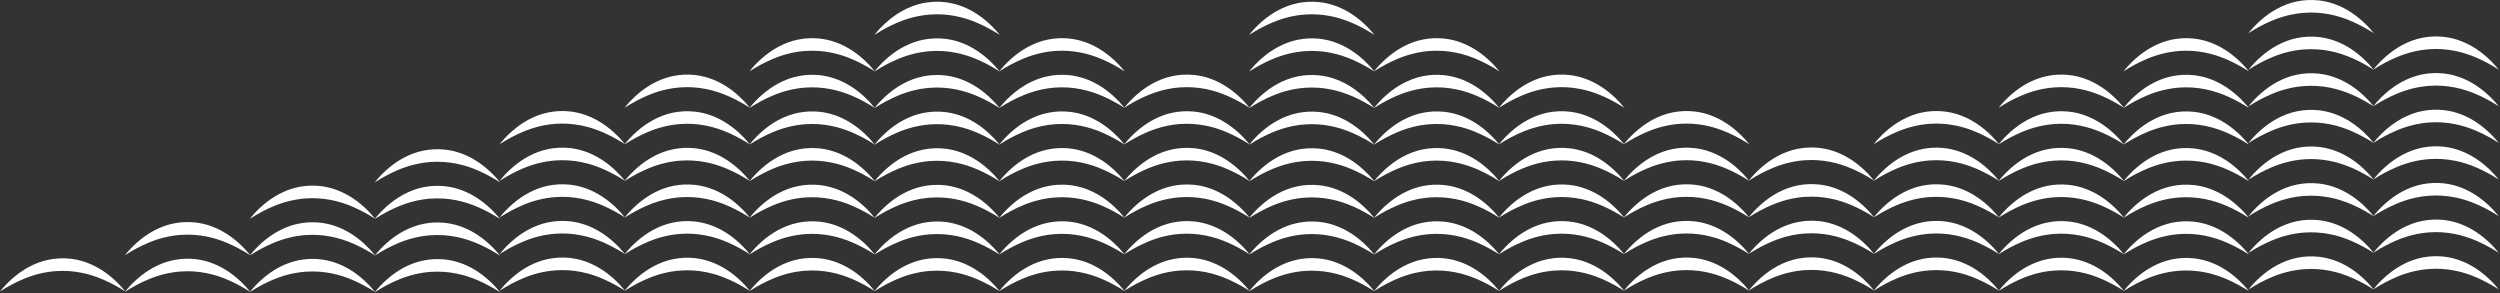 <svg width="1441" height="169" viewBox="0 0 1441 169" fill="none" xmlns="http://www.w3.org/2000/svg">
<rect x="0" y="0" width="1441" height="169" fill="#333333" stroke="none"/>
<g clip-path="url(#clip0_24_2)">
<path d="M1296.43 18.851C1296.29 18.941 1296.14 19.031 1296 19.111L1296.01 19.091C1298.14 16.441 1300.46 13.991 1303 11.751C1305.91 9.181 1309.04 6.931 1312.45 5.081C1316.14 3.081 1320.03 1.601 1324.16 0.781C1328.13 0.001 1332.12 -0.199 1336.16 0.201C1342.19 0.801 1347.77 2.751 1352.99 5.771C1356.21 7.641 1359.16 9.871 1361.91 12.371C1364.19 14.451 1366.29 16.691 1368.24 19.111C1368.21 19.092 1368.18 19.073 1368.14 19.055C1368.05 19.003 1367.96 18.95 1367.87 18.891C1364 16.411 1359.97 14.241 1355.77 12.381C1351.67 10.571 1347.44 9.201 1343.04 8.321C1338.15 7.351 1333.21 7.011 1328.23 7.371C1321.76 7.841 1315.55 9.401 1309.58 11.911C1304.99 13.831 1300.62 16.171 1296.43 18.851Z" fill="white"/>
<path d="M1224.43 40.851C1224.29 40.941 1224.14 41.031 1224 41.111L1224.01 41.091C1226.14 38.441 1228.46 35.991 1231 33.751C1233.91 31.181 1237.04 28.931 1240.45 27.081C1244.14 25.081 1248.03 23.601 1252.16 22.781C1256.13 22.001 1260.12 21.801 1264.16 22.201C1270.19 22.801 1275.77 24.751 1280.99 27.771C1284.21 29.641 1287.16 31.871 1289.91 34.371C1292.19 36.451 1294.29 38.691 1296.24 41.111C1296.21 41.092 1296.18 41.074 1296.14 41.055L1296.06 41.007C1296 40.97 1295.93 40.932 1295.87 40.891C1292 38.411 1287.97 36.241 1283.77 34.381C1279.67 32.571 1275.44 31.201 1271.04 30.321C1266.15 29.351 1261.21 29.011 1256.23 29.371C1249.76 29.841 1243.55 31.401 1237.58 33.911C1232.99 35.831 1228.62 38.171 1224.43 40.851Z" fill="white"/>
<path d="M1224.43 61.962C1224.36 62.005 1224.29 62.048 1224.22 62.09L1224.24 62.111L1224.22 62.097L1224.21 62.096C1224.17 62.12 1224.13 62.144 1224.09 62.167C1224.06 62.185 1224.03 62.204 1224 62.222L1224.01 62.202L1224.13 62.049C1224.09 62.023 1224.04 61.996 1223.99 61.968C1223.95 61.943 1223.91 61.917 1223.87 61.891C1220 59.411 1215.97 57.241 1211.77 55.381C1207.67 53.571 1203.44 52.201 1199.04 51.321C1194.15 50.351 1189.21 50.011 1184.23 50.371C1177.76 50.841 1171.55 52.401 1165.58 54.911C1160.99 56.831 1156.62 59.171 1152.43 61.851C1152.29 61.941 1152.14 62.031 1152 62.111L1152.01 62.091C1154.14 59.441 1156.46 56.991 1159 54.751C1161.91 52.181 1165.04 49.931 1168.45 48.081C1172.14 46.081 1176.03 44.601 1180.16 43.781C1184.13 43.001 1188.12 42.801 1192.16 43.201C1198.19 43.801 1203.77 45.751 1208.99 48.771C1212.21 50.641 1215.16 52.871 1217.91 55.371C1220.16 57.423 1222.23 59.631 1224.16 62.014C1226.25 59.436 1228.52 57.048 1231 54.862C1233.91 52.292 1237.04 50.042 1240.45 48.192C1244.14 46.192 1248.03 44.712 1252.16 43.892C1256.13 43.112 1260.12 42.912 1264.16 43.312C1270.19 43.912 1275.77 45.862 1280.99 48.882C1284.21 50.752 1287.16 52.982 1289.91 55.482C1292.19 57.562 1294.29 59.802 1296.24 62.222C1296.2 62.198 1296.17 62.177 1296.13 62.156C1296.11 62.141 1296.08 62.126 1296.05 62.112C1295.99 62.077 1295.93 62.042 1295.87 62.002C1292 59.522 1287.97 57.352 1283.77 55.492C1279.67 53.682 1275.44 52.312 1271.04 51.432C1266.15 50.462 1261.21 50.122 1256.23 50.482C1249.76 50.952 1243.55 52.512 1237.58 55.022C1232.99 56.942 1228.62 59.282 1224.43 61.962Z" fill="white"/>
<path d="M1224.26 83.18C1224.32 83.145 1224.37 83.108 1224.43 83.072C1228.62 80.392 1232.99 78.052 1237.58 76.132C1243.55 73.622 1249.76 72.062 1256.23 71.592C1261.21 71.232 1266.15 71.572 1271.04 72.542C1275.44 73.422 1279.67 74.792 1283.77 76.602C1287.97 78.462 1292 80.632 1295.87 83.112C1295.93 83.152 1295.99 83.187 1296.05 83.222C1296.12 83.257 1296.18 83.292 1296.24 83.332C1294.29 80.912 1292.19 78.672 1289.91 76.592C1287.16 74.092 1284.21 71.862 1280.99 69.992C1275.77 66.972 1270.19 65.022 1264.16 64.422C1260.12 64.022 1256.13 64.222 1252.16 65.002C1248.03 65.822 1244.14 67.302 1240.45 69.302C1237.04 71.152 1233.91 73.402 1231 75.972C1228.52 78.159 1226.25 80.546 1224.16 83.124C1222.23 80.742 1220.16 78.534 1217.91 76.481C1215.16 73.981 1212.21 71.751 1208.99 69.882C1203.77 66.862 1198.19 64.912 1192.16 64.311C1188.12 63.911 1184.13 64.112 1180.16 64.891C1176.03 65.712 1172.14 67.192 1168.45 69.192C1165.04 71.041 1161.91 73.291 1159 75.862C1156.52 78.049 1154.25 80.436 1152.16 83.014C1150.23 80.631 1148.16 78.423 1145.91 76.371C1143.16 73.871 1140.21 71.641 1136.99 69.771C1131.77 66.751 1126.19 64.801 1120.16 64.201C1116.12 63.801 1112.13 64.001 1108.16 64.781C1104.03 65.601 1100.14 67.081 1096.45 69.081C1093.04 70.931 1089.91 73.181 1087 75.751C1084.46 77.991 1082.14 80.441 1080.01 83.091L1080 83.111C1080.08 83.064 1080.17 83.014 1080.25 82.963C1080.31 82.926 1080.37 82.888 1080.43 82.851C1084.62 80.171 1088.99 77.831 1093.58 75.911C1099.55 73.401 1105.76 71.841 1112.23 71.371C1117.21 71.011 1122.15 71.351 1127.04 72.321C1131.44 73.201 1135.67 74.571 1139.77 76.381C1143.97 78.241 1148 80.411 1151.87 82.891C1151.93 82.931 1151.99 82.966 1152.05 83.001C1152.08 83.016 1152.11 83.031 1152.14 83.046L1152.01 83.202L1152 83.222C1152.07 83.181 1152.14 83.139 1152.22 83.095L1152.24 83.111L1152.22 83.09C1152.29 83.048 1152.36 83.005 1152.43 82.962C1156.62 80.281 1160.99 77.942 1165.58 76.022C1171.55 73.511 1177.76 71.951 1184.23 71.481C1189.21 71.121 1194.15 71.462 1199.04 72.431C1203.44 73.311 1207.67 74.681 1211.77 76.492C1215.97 78.352 1220 80.522 1223.87 83.001C1223.91 83.031 1223.96 83.058 1224.01 83.084L1224.05 83.112L1224.11 83.144L1224.14 83.157L1224.01 83.312L1224 83.332C1224.07 83.292 1224.14 83.249 1224.22 83.206L1224.24 83.222L1224.22 83.201L1224.26 83.18Z" fill="white"/>
<path d="M1224.32 104.25C1224.3 104.266 1224.27 104.283 1224.24 104.299L1224.22 104.312L1224.24 104.332L1224.21 104.317L1224.16 104.35C1224.13 104.368 1224.1 104.385 1224.07 104.403L1224 104.443L1224.01 104.423L1224.13 104.271L1224.06 104.228L1224 104.193L1223.97 104.174L1223.95 104.161C1223.93 104.151 1223.92 104.142 1223.9 104.132L1223.87 104.112C1220 101.632 1215.97 99.462 1211.77 97.602C1207.67 95.792 1203.44 94.422 1199.04 93.542C1194.15 92.572 1189.21 92.232 1184.23 92.592C1177.76 93.062 1171.55 94.622 1165.58 97.132C1160.99 99.062 1156.62 101.392 1152.43 104.072C1152.36 104.116 1152.29 104.159 1152.22 104.201L1152.24 104.221L1152.21 104.206C1152.17 104.231 1152.13 104.255 1152.09 104.278C1152.06 104.297 1152.03 104.315 1152 104.332L1152.01 104.312L1152.13 104.16C1152.04 104.11 1151.95 104.058 1151.87 104.001C1148 101.521 1143.97 99.352 1139.77 97.492C1135.67 95.681 1131.44 94.311 1127.04 93.431C1122.15 92.462 1117.21 92.121 1112.23 92.481C1105.76 92.951 1099.55 94.511 1093.58 97.022C1088.99 98.951 1084.62 101.282 1080.43 103.962C1080.36 104.005 1080.29 104.048 1080.22 104.09L1080.24 104.111L1080.21 104.096C1080.14 104.139 1080.07 104.182 1080 104.221L1080.01 104.201C1080.05 104.151 1080.09 104.1 1080.13 104.049C1080.04 103.999 1079.95 103.947 1079.87 103.891C1076 101.411 1071.97 99.241 1067.77 97.381C1063.67 95.571 1059.44 94.201 1055.04 93.321C1050.15 92.351 1045.21 92.011 1040.23 92.371C1033.76 92.841 1027.55 94.401 1021.58 96.911C1016.99 98.831 1012.62 101.171 1008.43 103.851C1008.4 103.872 1008.36 103.894 1008.33 103.916C1008.28 103.943 1008.24 103.97 1008.19 103.997L1008.17 104.014L1008.1 104.051C1008.15 104.108 1008.19 104.165 1008.24 104.221C1008.21 104.204 1008.18 104.186 1008.15 104.167L1008.14 104.166L1008.09 104.136C1008.07 104.123 1008.05 104.11 1008.02 104.097L1008 104.111L1008.01 104.091V104.089C1007.96 104.061 1007.92 104.032 1007.87 104.001C1004 101.521 999.97 99.352 995.77 97.492C991.67 95.681 987.44 94.311 983.04 93.431C978.15 92.462 973.21 92.121 968.23 92.481C961.76 92.951 955.55 94.511 949.58 97.022C944.99 98.951 940.62 101.282 936.43 103.962C936.324 104.03 936.212 104.098 936.102 104.162C936.148 104.219 936.194 104.275 936.24 104.332L936.203 104.311L936.146 104.278L936.141 104.275C936.104 104.254 936.065 104.232 936.027 104.21L936.024 104.208C936.016 104.212 936.008 104.217 936 104.221L936.01 104.201L936.011 104.2C935.963 104.172 935.916 104.143 935.87 104.112C932 101.632 927.97 99.462 923.77 97.602C919.67 95.792 915.44 94.422 911.04 93.542C906.15 92.572 901.21 92.232 896.23 92.592C889.76 93.062 883.55 94.622 877.58 97.132C872.99 99.062 868.62 101.392 864.43 104.072C864.324 104.141 864.212 104.209 864.102 104.273L864.218 104.416L864.24 104.443C864.219 104.431 864.198 104.419 864.177 104.407L864.142 104.387L864.139 104.385C864.101 104.363 864.062 104.341 864.024 104.319L864 104.332L864.01 104.312L864.011 104.311C863.987 104.297 863.964 104.283 863.941 104.268C863.917 104.254 863.893 104.238 863.87 104.223C860 101.743 855.97 99.573 851.77 97.713C847.67 95.903 843.44 94.533 839.04 93.653C834.15 92.683 829.21 92.343 824.23 92.703C817.76 93.173 811.55 94.733 805.58 97.243C800.99 99.173 796.62 101.503 792.43 104.183C792.324 104.251 792.212 104.32 792.102 104.384C792.148 104.44 792.194 104.497 792.24 104.554C792.209 104.535 792.177 104.517 792.144 104.499L792.142 104.497C792.103 104.475 792.063 104.452 792.024 104.429L792 104.443L792.01 104.423L792.011 104.422C791.963 104.393 791.916 104.364 791.87 104.334C788 101.854 783.97 99.684 779.77 97.824C775.67 96.014 771.44 94.644 767.04 93.764C762.15 92.794 757.21 92.454 752.23 92.814C745.76 93.284 739.55 94.844 733.58 97.354C728.99 99.284 724.62 101.614 720.43 104.294C720.29 104.384 720.14 104.474 720 104.554L720.01 104.534C720.071 104.458 720.133 104.382 720.194 104.306L720.19 104.303L720.142 104.276C720.093 104.248 720.044 104.22 719.995 104.191C719.953 104.166 719.911 104.139 719.87 104.112C716 101.632 711.97 99.462 707.77 97.602C703.67 95.792 699.44 94.422 695.04 93.542C690.15 92.572 685.21 92.232 680.23 92.592C673.76 93.062 667.55 94.622 661.58 97.132C656.99 99.062 652.62 101.392 648.43 104.072C648.372 104.109 648.313 104.146 648.254 104.182C648.203 104.213 648.153 104.244 648.102 104.273C648.148 104.329 648.194 104.386 648.24 104.443C648.208 104.424 648.175 104.406 648.142 104.387L648.088 104.356L648.036 104.326L648.024 104.319L648 104.332L648.01 104.312L648.011 104.311L647.982 104.294C647.958 104.279 647.935 104.265 647.911 104.25C647.897 104.241 647.884 104.232 647.87 104.223C644 101.743 639.97 99.573 635.77 97.713C631.67 95.903 627.44 94.533 623.04 93.653C618.15 92.683 613.21 92.343 608.23 92.703C601.76 93.173 595.55 94.733 589.58 97.243C584.99 99.173 580.62 101.503 576.43 104.183C576.396 104.205 576.361 104.227 576.326 104.249L576.308 104.26C576.287 104.273 576.266 104.286 576.245 104.298C576.198 104.327 576.15 104.356 576.103 104.384L576.161 104.456L576.24 104.553C576.208 104.535 576.175 104.516 576.143 104.497L576.094 104.47C576.071 104.456 576.047 104.443 576.024 104.429L576 104.443L576.01 104.423L576.011 104.421C575.996 104.413 575.982 104.404 575.967 104.395L575.946 104.382C575.921 104.366 575.895 104.35 575.87 104.333C572 101.863 567.97 99.693 563.77 97.833C559.67 96.023 555.44 94.653 551.04 93.773C546.15 92.803 541.21 92.463 536.23 92.823C529.76 93.283 523.55 94.843 517.58 97.353C512.99 99.283 508.62 101.613 504.43 104.293C504.399 104.313 504.368 104.333 504.336 104.353C504.299 104.376 504.261 104.399 504.223 104.422L504.24 104.443L504.214 104.428C504.178 104.45 504.142 104.471 504.106 104.492C504.07 104.513 504.035 104.533 504 104.553L504.01 104.543L504.07 104.469L504.138 104.384C504.049 104.333 503.957 104.281 503.87 104.223C500 101.743 495.97 99.573 491.77 97.713C487.67 95.903 483.44 94.533 479.04 93.653C474.15 92.683 469.21 92.343 464.23 92.703C457.76 93.173 451.55 94.733 445.58 97.243C440.99 99.173 436.62 101.503 432.43 104.183L432.387 104.211C432.364 104.225 432.342 104.239 432.32 104.253C432.288 104.273 432.256 104.292 432.223 104.312L432.24 104.332L432.214 104.317C432.142 104.361 432.07 104.403 432 104.443L432.01 104.423C432.051 104.372 432.092 104.321 432.133 104.271C432.045 104.22 431.955 104.169 431.87 104.112C428 101.632 423.97 99.462 419.77 97.602C415.67 95.792 411.44 94.422 407.04 93.542C402.15 92.572 397.21 92.232 392.23 92.592C385.76 93.062 379.55 94.622 373.58 97.132C368.99 99.062 364.62 101.392 360.43 104.072C360.363 104.116 360.293 104.159 360.223 104.201C360.229 104.208 360.234 104.215 360.24 104.221C360.231 104.216 360.223 104.211 360.214 104.206C360.142 104.25 360.07 104.292 360 104.332L360.01 104.312C360.051 104.261 360.092 104.211 360.133 104.16C360.105 104.144 360.077 104.128 360.048 104.111C359.988 104.076 359.928 104.04 359.87 104.001C356 101.521 351.97 99.352 347.77 97.492C343.67 95.681 339.44 94.311 335.04 93.431C330.15 92.462 325.21 92.121 320.23 92.481C313.76 92.951 307.55 94.511 301.58 97.022C296.99 98.951 292.62 101.282 288.43 103.962C288.29 104.051 288.14 104.141 288 104.221L288.01 104.201C290.14 101.551 292.46 99.102 295 96.862C297.91 94.291 301.04 92.041 304.45 90.192C308.14 88.192 312.03 86.712 316.16 85.891C320.13 85.112 324.12 84.912 328.16 85.311C334.19 85.912 339.77 87.862 344.99 90.882C348.21 92.751 351.16 94.981 353.91 97.481C356.159 99.534 358.234 101.742 360.162 104.124C362.25 101.546 364.52 99.159 367 96.972C369.91 94.402 373.04 92.152 376.45 90.302C380.14 88.302 384.03 86.822 388.16 86.002C392.13 85.222 396.12 85.022 400.16 85.422C406.19 86.022 411.77 87.972 416.99 90.992C420.21 92.862 423.16 95.092 425.91 97.592C428.159 99.644 430.234 101.852 432.162 104.235C434.25 101.657 436.52 99.27 439 97.083C441.91 94.513 445.04 92.263 448.45 90.413C452.14 88.413 456.03 86.933 460.16 86.113C464.13 85.333 468.12 85.133 472.16 85.533C478.19 86.133 483.77 88.083 488.99 91.103C492.21 92.973 495.16 95.203 497.91 97.703C500.161 99.757 502.237 101.966 504.165 104.351C506.253 101.775 508.522 99.389 511 97.203C513.91 94.633 517.04 92.383 520.45 90.533C524.14 88.533 528.03 87.053 532.16 86.233C536.13 85.443 540.12 85.243 544.16 85.643C550.19 86.243 555.77 88.193 560.99 91.213C564.21 93.083 567.16 95.313 569.91 97.813C572.125 99.834 574.17 102.005 576.072 104.346C578.185 101.725 580.485 99.301 583 97.083C585.91 94.513 589.04 92.263 592.45 90.413C596.14 88.413 600.03 86.933 604.16 86.113C608.13 85.333 612.12 85.133 616.16 85.533C622.19 86.133 627.77 88.083 632.99 91.103C636.21 92.973 639.16 95.203 641.91 97.703C644.125 99.723 646.169 101.895 648.072 104.235C650.185 101.615 652.485 99.191 655 96.972C657.91 94.402 661.04 92.152 664.45 90.302C668.14 88.302 672.03 86.822 676.16 86.002C680.13 85.222 684.12 85.022 688.16 85.422C694.19 86.022 699.77 87.972 704.99 90.992C708.21 92.862 711.16 95.092 713.91 97.592C716.177 99.66 718.266 101.887 720.206 104.291C722.282 101.734 724.538 99.365 727 97.194C729.91 94.624 733.04 92.374 736.45 90.524C740.14 88.524 744.03 87.044 748.16 86.224C752.13 85.444 756.12 85.244 760.16 85.644C766.19 86.244 771.77 88.194 776.99 91.214C780.21 93.084 783.16 95.314 785.91 97.814C788.125 99.834 790.169 102.005 792.072 104.346C794.185 101.726 796.485 99.301 799 97.083C801.91 94.513 805.04 92.263 808.45 90.413C812.14 88.413 816.03 86.933 820.16 86.113C824.13 85.333 828.12 85.133 832.16 85.533C838.19 86.133 843.77 88.083 848.99 91.103C852.21 92.973 855.16 95.203 857.91 97.703C860.125 99.723 862.169 101.895 864.072 104.235C866.185 101.615 868.485 99.191 871 96.972C873.91 94.402 877.04 92.152 880.45 90.302C884.14 88.302 888.03 86.822 892.16 86.002C896.13 85.222 900.12 85.022 904.16 85.422C910.19 86.022 915.77 87.972 920.99 90.992C924.21 92.862 927.16 95.092 929.91 97.592C932.125 99.613 934.169 101.784 936.072 104.125C938.185 101.504 940.485 99.08 943 96.862C945.91 94.291 949.04 92.041 952.45 90.192C956.14 88.192 960.03 86.712 964.16 85.891C968.13 85.112 972.12 84.912 976.16 85.311C982.19 85.912 987.77 87.862 992.99 90.882C996.21 92.751 999.16 94.981 1001.91 97.481C1004.12 99.502 1006.17 101.673 1008.07 104.014C1010.18 101.393 1012.48 98.969 1015 96.751C1017.91 94.181 1021.04 91.931 1024.45 90.081C1028.14 88.081 1032.03 86.601 1036.16 85.781C1040.13 85.001 1044.12 84.801 1048.16 85.201C1054.19 85.801 1059.77 87.751 1064.99 90.771C1068.21 92.641 1071.16 94.871 1073.91 97.371C1076.16 99.423 1078.23 101.631 1080.16 104.014C1082.25 101.436 1084.52 99.048 1087 96.862C1089.91 94.291 1093.04 92.041 1096.45 90.192C1100.14 88.192 1104.03 86.712 1108.16 85.891C1112.13 85.112 1116.12 84.912 1120.16 85.311C1126.19 85.912 1131.77 87.862 1136.99 90.882C1140.21 92.751 1143.16 94.981 1145.91 97.481C1148.16 99.534 1150.23 101.742 1152.16 104.124C1154.25 101.546 1156.52 99.159 1159 96.972C1161.91 94.402 1165.04 92.152 1168.45 90.302C1172.14 88.302 1176.03 86.822 1180.16 86.002C1184.13 85.222 1188.12 85.022 1192.16 85.422C1198.19 86.022 1203.77 87.972 1208.99 90.992C1212.21 92.862 1215.16 95.092 1217.91 97.592C1220.16 99.644 1222.23 101.852 1224.16 104.235C1226.25 101.657 1228.52 99.27 1231 97.083C1233.91 94.513 1237.04 92.263 1240.45 90.413C1244.14 88.413 1248.03 86.933 1252.16 86.113C1256.13 85.333 1260.12 85.133 1264.16 85.533C1270.19 86.133 1275.77 88.083 1280.99 91.103C1284.21 92.973 1287.16 95.203 1289.91 97.703C1292.19 99.783 1294.29 102.023 1296.24 104.443C1296.22 104.43 1296.2 104.417 1296.17 104.405L1296.15 104.392L1296.14 104.387C1296.05 104.335 1295.96 104.282 1295.87 104.223C1292 101.743 1287.97 99.573 1283.77 97.713C1279.67 95.903 1275.44 94.533 1271.04 93.653C1266.15 92.683 1261.21 92.343 1256.23 92.703C1249.76 93.173 1243.55 94.733 1237.58 97.243C1232.99 99.173 1228.62 101.503 1224.43 104.183L1224.36 104.228L1224.32 104.25Z" fill="white"/>
<path d="M1224.11 125.493C1224.14 125.471 1224.18 125.449 1224.22 125.427L1224.24 125.443L1224.22 125.422C1224.29 125.38 1224.36 125.337 1224.43 125.294C1228.62 122.614 1232.99 120.274 1237.58 118.354C1243.55 115.844 1249.76 114.284 1256.23 113.814C1261.21 113.464 1266.15 113.794 1271.04 114.764C1275.44 115.644 1279.67 117.014 1283.77 118.824C1287.97 120.684 1292 122.854 1295.87 125.334C1295.93 125.374 1295.99 125.409 1296.05 125.444C1296.12 125.479 1296.18 125.514 1296.24 125.554C1294.29 123.134 1292.19 120.894 1289.91 118.814C1287.16 116.314 1284.21 114.074 1280.99 112.214C1275.77 109.194 1270.19 107.244 1264.16 106.644C1260.12 106.244 1256.13 106.444 1252.16 107.224C1248.03 108.044 1244.14 109.524 1240.45 111.524C1237.04 113.374 1233.91 115.624 1231 118.194C1228.52 120.381 1226.25 122.768 1224.16 125.346C1222.23 122.963 1220.16 120.755 1217.91 118.703C1215.16 116.203 1212.21 113.963 1208.99 112.103C1203.77 109.083 1198.19 107.133 1192.16 106.533C1188.12 106.133 1184.13 106.333 1180.16 107.113C1176.03 107.933 1172.14 109.413 1168.45 111.413C1165.04 113.263 1161.91 115.513 1159 118.083C1156.52 120.27 1154.25 122.657 1152.16 125.235C1150.23 122.852 1148.16 120.644 1145.91 118.592C1143.16 116.092 1140.21 113.852 1136.99 111.992C1131.77 108.972 1126.19 107.022 1120.16 106.422C1116.12 106.022 1112.13 106.222 1108.16 107.002C1104.03 107.822 1100.14 109.302 1096.45 111.302C1093.04 113.152 1089.91 115.402 1087 117.972C1084.52 120.159 1082.25 122.546 1080.16 125.124C1078.23 122.742 1076.16 120.534 1073.91 118.482C1071.16 115.982 1068.21 113.742 1064.99 111.882C1059.77 108.862 1054.19 106.912 1048.16 106.312C1044.12 105.912 1040.13 106.112 1036.16 106.892C1032.03 107.712 1028.14 109.192 1024.45 111.192C1021.04 113.042 1017.91 115.292 1015 117.862C1012.48 120.08 1010.18 122.504 1008.07 125.125C1006.17 122.784 1004.12 120.613 1001.91 118.592C999.16 116.092 996.21 113.852 992.99 111.992C987.77 108.972 982.19 107.022 976.16 106.422C972.12 106.022 968.13 106.222 964.16 107.002C960.03 107.822 956.14 109.302 952.45 111.302C949.04 113.152 945.91 115.402 943 117.972C940.485 120.19 938.185 122.615 936.072 125.235C934.169 122.895 932.125 120.723 929.91 118.703C927.16 116.203 924.21 113.963 920.99 112.103C915.77 109.083 910.19 107.133 904.16 106.533C900.12 106.133 896.13 106.333 892.16 107.113C888.03 107.933 884.14 109.413 880.45 111.413C877.04 113.263 873.91 115.513 871 118.083C868.485 120.301 866.185 122.726 864.072 125.346C862.169 123.005 860.125 120.834 857.91 118.814C855.16 116.314 852.21 114.074 848.99 112.214C843.77 109.194 838.19 107.244 832.16 106.644C828.12 106.244 824.13 106.444 820.16 107.224C816.03 108.044 812.14 109.524 808.45 111.524C805.04 113.374 801.91 115.624 799 118.194C796.485 120.412 794.185 122.836 792.072 125.457C790.169 123.116 788.125 120.945 785.91 118.924C783.16 116.424 780.21 114.184 776.99 112.324C771.77 109.304 766.19 107.354 760.16 106.754C756.12 106.354 752.13 106.554 748.16 107.334C744.03 108.154 740.14 109.634 736.45 111.634C733.04 113.484 729.91 115.734 727 118.304C724.538 120.476 722.282 122.844 720.206 125.401C718.266 122.997 716.177 120.771 713.91 118.703C711.16 116.203 708.21 113.963 704.99 112.103C699.77 109.083 694.19 107.133 688.16 106.533C684.12 106.133 680.13 106.333 676.16 107.113C672.03 107.933 668.14 109.413 664.45 111.413C661.04 113.263 657.91 115.513 655 118.083C652.485 120.301 650.185 122.726 648.072 125.346C646.169 123.005 644.125 120.834 641.91 118.814C639.16 116.314 636.21 114.074 632.99 112.214C627.77 109.194 622.19 107.244 616.16 106.644C612.12 106.244 608.13 106.444 604.16 107.224C600.03 108.044 596.14 109.524 592.45 111.524C589.04 113.374 585.91 115.624 583 118.194C580.485 120.412 578.185 122.836 576.072 125.456C574.17 123.116 572.125 120.944 569.91 118.924C567.16 116.424 564.21 114.184 560.99 112.324C555.77 109.304 550.19 107.354 544.16 106.754C540.12 106.354 536.13 106.554 532.16 107.344C528.03 108.164 524.14 109.644 520.45 111.644C517.04 113.494 513.91 115.744 511 118.314C508.522 120.499 506.253 122.885 504.165 125.461C502.236 123.077 500.161 120.867 497.91 118.814C495.16 116.314 492.21 114.074 488.99 112.214C483.77 109.194 478.19 107.244 472.16 106.644C468.12 106.244 464.13 106.444 460.16 107.224C456.03 108.044 452.14 109.524 448.45 111.524C445.04 113.374 441.91 115.624 439 118.194C436.52 120.381 434.25 122.768 432.162 125.346C430.234 122.963 428.159 120.755 425.91 118.703C423.16 116.203 420.21 113.963 416.99 112.103C411.77 109.083 406.19 107.133 400.16 106.533C396.12 106.133 392.13 106.333 388.16 107.113C384.03 107.933 380.14 109.413 376.45 111.413C373.04 113.263 369.91 115.513 367 118.083C364.52 120.27 362.25 122.657 360.162 125.235C358.234 122.852 356.159 120.644 353.91 118.592C351.16 116.092 348.21 113.852 344.99 111.992C339.77 108.972 334.19 107.022 328.16 106.422C324.12 106.022 320.13 106.222 316.16 107.002C312.03 107.822 308.14 109.302 304.45 111.302C301.04 113.152 297.91 115.402 295 117.972C292.46 120.212 290.14 122.662 288.01 125.312L288 125.332C288.14 125.252 288.29 125.162 288.43 125.072C292.62 122.392 296.99 120.052 301.58 118.132C307.55 115.622 313.76 114.062 320.23 113.592C325.21 113.242 330.15 113.572 335.04 114.542C339.44 115.422 343.67 116.792 347.77 118.602C351.97 120.462 356 122.632 359.87 125.112C359.93 125.152 359.992 125.187 360.055 125.222C360.082 125.237 360.109 125.252 360.135 125.268C360.093 125.319 360.052 125.371 360.01 125.423L360 125.443C360.07 125.403 360.143 125.36 360.216 125.316C360.224 125.322 360.232 125.327 360.24 125.332C360.234 125.325 360.229 125.319 360.223 125.312C360.293 125.27 360.363 125.226 360.43 125.183C364.62 122.503 368.99 120.163 373.58 118.243C379.55 115.733 385.76 114.173 392.23 113.703C397.21 113.353 402.15 113.683 407.04 114.653C411.44 115.533 415.67 116.903 419.77 118.713C423.97 120.573 428 122.743 431.87 125.223C431.882 125.231 431.894 125.238 431.905 125.246L431.927 125.259C431.939 125.267 431.951 125.274 431.963 125.281C431.994 125.299 432.024 125.316 432.055 125.333C432.082 125.348 432.109 125.363 432.135 125.378C432.093 125.43 432.052 125.482 432.01 125.534L432 125.554C432.07 125.514 432.143 125.471 432.216 125.427L432.24 125.443L432.223 125.422C432.293 125.38 432.363 125.337 432.43 125.294C436.62 122.614 440.99 120.274 445.58 118.354C451.55 115.844 457.76 114.284 464.23 113.814C469.21 113.464 474.15 113.794 479.04 114.764C483.44 115.644 487.67 117.014 491.77 118.824C495.97 120.684 500 122.854 503.87 125.334C503.93 125.374 503.992 125.409 504.055 125.444L504.089 125.463L504.119 125.48L504.14 125.492C504.097 125.546 504.053 125.6 504.01 125.654L504 125.664C504.07 125.624 504.143 125.581 504.215 125.537C504.223 125.543 504.232 125.548 504.24 125.554L504.223 125.533L504.279 125.499L504.307 125.481C504.348 125.456 504.39 125.43 504.43 125.404C508.62 122.724 512.99 120.394 517.58 118.464C523.55 115.954 529.76 114.394 536.23 113.934C541.21 113.574 546.15 113.914 551.04 114.884C555.44 115.764 559.67 117.134 563.77 118.944C567.97 120.804 572 122.974 575.87 125.444C575.912 125.472 575.956 125.499 576 125.525L576.011 125.532L576.01 125.534L576 125.554L576.024 125.54L576.072 125.567L576.143 125.608C576.176 125.627 576.208 125.645 576.24 125.664C576.194 125.607 576.149 125.551 576.103 125.494C576.212 125.43 576.324 125.362 576.43 125.294C580.62 122.614 584.99 120.274 589.58 118.354C595.55 115.844 601.76 114.284 608.23 113.814C613.21 113.464 618.15 113.794 623.04 114.764C627.44 115.644 631.67 117.014 635.77 118.824C639.97 120.684 644 122.854 647.87 125.334C647.916 125.365 647.964 125.393 648.013 125.42L648.01 125.423L648 125.443L648.027 125.428L648.055 125.444C648.118 125.479 648.18 125.514 648.24 125.554L648.102 125.384C648.134 125.365 648.166 125.346 648.199 125.327C648.237 125.304 648.275 125.28 648.313 125.257C648.352 125.232 648.392 125.208 648.43 125.183C652.62 122.503 656.99 120.163 661.58 118.243C667.55 115.733 673.76 114.173 680.23 113.703C685.21 113.353 690.15 113.683 695.04 114.653C699.44 115.533 703.67 116.903 707.77 118.713C711.97 120.573 716 122.743 719.87 125.223C719.93 125.263 719.992 125.298 720.055 125.333C720.102 125.359 720.15 125.386 720.196 125.415C720.134 125.491 720.072 125.568 720.01 125.644L720 125.664C720.14 125.584 720.29 125.494 720.43 125.404C724.62 122.724 728.99 120.384 733.58 118.464C739.55 115.954 745.76 114.394 752.23 113.924C757.21 113.574 762.15 113.904 767.04 114.874C771.44 115.754 775.67 117.124 779.77 118.934C783.97 120.794 788 122.964 791.87 125.444C791.916 125.475 791.964 125.503 792.013 125.531L792.01 125.534L792 125.554L792.027 125.538L792.086 125.572L792.111 125.586C792.135 125.599 792.158 125.613 792.181 125.627L792.2 125.639C792.214 125.647 792.227 125.656 792.24 125.664L792.102 125.494C792.212 125.43 792.324 125.362 792.43 125.294C796.62 122.614 800.99 120.274 805.58 118.354C811.55 115.844 817.76 114.284 824.23 113.814C829.21 113.464 834.15 113.794 839.04 114.764C843.44 115.644 847.67 117.014 851.77 118.824C855.97 120.684 860 122.854 863.87 125.334C863.916 125.365 863.964 125.393 864.013 125.42L864.01 125.423L864 125.443L864.027 125.428L864.055 125.444C864.117 125.479 864.18 125.514 864.24 125.554C864.194 125.497 864.148 125.44 864.102 125.384L864.167 125.346C864.255 125.293 864.344 125.238 864.43 125.183C868.62 122.503 872.99 120.163 877.58 118.243C883.55 115.733 889.76 114.173 896.23 113.703C901.21 113.353 906.15 113.683 911.04 114.653C915.44 115.533 919.67 116.903 923.77 118.713C927.97 120.573 932 122.743 935.87 125.223C935.916 125.254 935.964 125.282 936.013 125.309L936.01 125.312L936 125.332C936.009 125.327 936.018 125.322 936.027 125.317C936.036 125.322 936.045 125.328 936.055 125.333C936.117 125.368 936.18 125.403 936.24 125.443C936.194 125.386 936.148 125.33 936.102 125.273L936.108 125.27C936.136 125.253 936.165 125.236 936.194 125.219L936.247 125.187C936.309 125.149 936.37 125.111 936.43 125.072C940.62 122.392 944.99 120.052 949.58 118.132C955.55 115.622 961.76 114.062 968.23 113.592C973.21 113.242 978.15 113.572 983.04 114.542C987.44 115.422 991.67 116.792 995.77 118.602C999.97 120.462 1004 122.632 1007.87 125.112C1007.92 125.143 1007.96 125.171 1008.01 125.198V125.202L1008 125.222L1008.03 125.206L1008.05 125.222C1008.12 125.257 1008.18 125.292 1008.24 125.332C1008.19 125.275 1008.15 125.219 1008.1 125.162C1008.16 125.129 1008.22 125.095 1008.27 125.061C1008.3 125.045 1008.32 125.028 1008.35 125.012C1008.38 124.995 1008.4 124.978 1008.43 124.962C1012.62 122.282 1016.99 119.942 1021.58 118.022C1027.55 115.512 1033.76 113.951 1040.23 113.482C1045.21 113.132 1050.15 113.462 1055.04 114.432C1059.44 115.312 1063.67 116.682 1067.77 118.492C1071.97 120.352 1076 122.522 1079.87 125.002C1079.93 125.042 1079.99 125.077 1080.05 125.112C1080.08 125.127 1080.11 125.142 1080.14 125.157C1080.09 125.209 1080.05 125.26 1080.01 125.312L1080 125.332C1080.07 125.292 1080.14 125.249 1080.22 125.206L1080.24 125.222L1080.22 125.201C1080.29 125.159 1080.36 125.115 1080.43 125.072C1084.62 122.392 1088.99 120.052 1093.58 118.132C1099.55 115.622 1105.76 114.062 1112.23 113.592C1117.21 113.242 1122.15 113.572 1127.04 114.542C1131.44 115.422 1135.67 116.792 1139.77 118.602C1143.97 120.462 1148 122.632 1151.87 125.112C1151.93 125.152 1151.99 125.187 1152.05 125.222L1152.08 125.238C1152.1 125.248 1152.12 125.258 1152.14 125.268L1152.01 125.423L1152 125.443C1152.05 125.415 1152.1 125.386 1152.15 125.357L1152.22 125.316L1152.24 125.332L1152.22 125.312L1152.25 125.294C1152.31 125.257 1152.37 125.22 1152.43 125.183C1156.62 122.503 1160.99 120.163 1165.58 118.243C1171.55 115.733 1177.76 114.173 1184.23 113.703C1189.21 113.353 1194.15 113.683 1199.04 114.653C1203.44 115.533 1207.67 116.903 1211.77 118.713C1215.97 120.573 1220 122.743 1223.87 125.223C1223.88 125.231 1223.89 125.239 1223.91 125.246C1223.94 125.268 1223.98 125.289 1224.01 125.309C1224.05 125.332 1224.09 125.355 1224.14 125.378L1224.01 125.534L1224 125.554C1224.03 125.534 1224.07 125.514 1224.11 125.493Z" fill="white"/>
<path d="M1224.43 146.404C1224.38 146.435 1224.33 146.465 1224.29 146.495L1224.22 146.533L1224.24 146.553L1224.21 146.538L1224.16 146.573C1224.1 146.605 1224.05 146.635 1224 146.664L1224.01 146.654L1224.14 146.495L1224.08 146.464C1224.05 146.447 1224.02 146.429 1223.99 146.412C1223.98 146.401 1223.96 146.39 1223.94 146.379C1223.92 146.364 1223.89 146.349 1223.87 146.333C1220 143.863 1215.97 141.693 1211.77 139.833C1207.67 138.023 1203.44 136.653 1199.04 135.773C1194.15 134.803 1189.21 134.463 1184.23 134.823C1177.76 135.283 1171.55 136.843 1165.58 139.353C1160.99 141.283 1156.62 143.613 1152.43 146.293C1152.36 146.337 1152.29 146.38 1152.22 146.422L1152.24 146.443L1152.21 146.428C1152.17 146.456 1152.12 146.483 1152.08 146.51L1152 146.553L1152.01 146.543L1152.14 146.384C1152.05 146.333 1151.96 146.28 1151.87 146.223C1148 143.753 1143.97 141.583 1139.77 139.723C1135.67 137.913 1131.44 136.543 1127.04 135.663C1122.15 134.693 1117.21 134.353 1112.23 134.713C1105.76 135.173 1099.55 136.733 1093.58 139.243C1088.99 141.173 1084.62 143.503 1080.43 146.183C1080.36 146.226 1080.29 146.269 1080.22 146.311L1080.24 146.332L1080.21 146.317L1080.2 146.325C1080.16 146.348 1080.12 146.371 1080.09 146.393C1080.06 146.41 1080.03 146.426 1080 146.443L1080.01 146.433L1080.14 146.274C1080.1 146.254 1080.07 146.234 1080.03 146.213C1079.98 146.181 1079.92 146.147 1079.87 146.112C1076 143.642 1071.97 141.472 1067.77 139.612C1063.67 137.802 1059.44 136.432 1055.04 135.552C1050.15 134.582 1045.21 134.242 1040.23 134.602C1033.76 135.062 1027.55 136.622 1021.58 139.132C1016.99 141.062 1012.62 143.392 1008.43 146.072C1008.32 146.14 1008.21 146.209 1008.1 146.273L1008.16 146.344L1008.24 146.443C1008.21 146.424 1008.18 146.405 1008.14 146.387C1008.1 146.364 1008.06 146.342 1008.02 146.318L1008 146.332L1008.01 146.322L1008.02 146.314C1007.97 146.285 1007.92 146.254 1007.87 146.223C1004 143.753 999.97 141.583 995.77 139.723C991.67 137.913 987.44 136.543 983.04 135.663C978.15 134.693 973.21 134.353 968.23 134.713C961.76 135.173 955.55 136.733 949.58 139.243C944.99 141.173 940.62 143.503 936.43 146.183C936.355 146.231 936.278 146.278 936.201 146.325C936.168 146.345 936.135 146.364 936.102 146.383C936.148 146.44 936.194 146.497 936.24 146.553L936.192 146.526L936.142 146.497C936.103 146.475 936.063 146.452 936.024 146.429C936.016 146.434 936.008 146.438 936 146.443L936.01 146.433C936.012 146.43 936.014 146.427 936.016 146.425C935.967 146.395 935.918 146.365 935.87 146.333C932 143.863 927.97 141.693 923.77 139.833C919.67 138.023 915.44 136.653 911.04 135.773C906.15 134.803 901.21 134.463 896.23 134.823C889.76 135.283 883.55 136.843 877.58 139.353C872.99 141.283 868.62 143.613 864.43 146.293C864.324 146.362 864.212 146.43 864.102 146.494C864.148 146.551 864.194 146.607 864.24 146.664C864.208 146.645 864.175 146.627 864.142 146.608C864.114 146.592 864.085 146.575 864.056 146.559L864.024 146.54L864 146.553L864.01 146.543L864.016 146.535L863.985 146.516C863.946 146.493 863.907 146.469 863.87 146.444C860 143.974 855.97 141.804 851.77 139.944C847.67 138.134 843.44 136.764 839.04 135.884C834.15 134.914 829.21 134.574 824.23 134.934C817.76 135.394 811.55 136.954 805.58 139.464C800.99 141.394 796.62 143.724 792.43 146.404L792.381 146.435C792.351 146.454 792.322 146.473 792.291 146.491C792.229 146.53 792.165 146.568 792.102 146.605L792.175 146.694L792.24 146.775C792.208 146.756 792.175 146.738 792.142 146.719L792.141 146.718C792.102 146.696 792.063 146.673 792.024 146.65L792 146.664L792.01 146.654L792.016 146.646L791.995 146.634C791.966 146.616 791.937 146.598 791.909 146.58L791.892 146.569L791.87 146.555C788 144.085 783.97 141.915 779.77 140.055C775.67 138.245 771.44 136.875 767.04 135.995C762.15 135.025 757.21 134.685 752.23 135.045C745.76 135.505 739.55 137.065 733.58 139.575C728.99 141.505 724.62 143.835 720.43 146.515C720.29 146.605 720.14 146.695 720 146.775L720.01 146.765L720.091 146.664L720.2 146.53L720.142 146.497C720.052 146.445 719.958 146.392 719.87 146.333C716 143.863 711.97 141.693 707.77 139.833C703.67 138.023 699.44 136.653 695.04 135.773C690.15 134.803 685.21 134.463 680.23 134.823C673.76 135.283 667.55 136.843 661.58 139.353C656.99 141.283 652.62 143.613 648.43 146.293C648.324 146.362 648.212 146.43 648.102 146.494C648.148 146.551 648.194 146.607 648.24 146.664C648.208 146.645 648.175 146.627 648.142 146.608L648.135 146.604L648.126 146.599C648.092 146.579 648.058 146.56 648.024 146.54L648 146.553L648.01 146.543L648.016 146.535C647.967 146.506 647.918 146.476 647.87 146.444C644 143.974 639.97 141.804 635.77 139.944C631.67 138.134 627.44 136.764 623.04 135.884C618.15 134.914 613.21 134.574 608.23 134.934C601.76 135.394 595.55 136.954 589.58 139.464C584.99 141.394 580.62 143.724 576.43 146.404C576.324 146.472 576.212 146.541 576.103 146.605L576.147 146.659L576.24 146.774C576.209 146.756 576.178 146.738 576.146 146.72L576.142 146.718C576.103 146.696 576.064 146.673 576.025 146.65L576 146.664L576.01 146.654L576.017 146.646L575.978 146.622L575.958 146.61L575.927 146.591C575.908 146.579 575.889 146.567 575.87 146.554C572 144.084 567.97 141.914 563.77 140.054C559.67 138.244 555.44 136.874 551.04 135.994C546.15 135.024 541.21 134.684 536.23 135.044C529.76 135.504 523.55 137.064 517.58 139.574C512.99 141.504 508.62 143.834 504.43 146.514C504.363 146.557 504.293 146.601 504.223 146.643L504.24 146.664L504.214 146.649C504.167 146.677 504.121 146.704 504.075 146.731L504.033 146.755L504 146.774L504.01 146.764L504.072 146.688L504.138 146.605L504.087 146.577L504.057 146.559C503.994 146.523 503.931 146.485 503.87 146.444C500 143.974 495.97 141.804 491.77 139.944C487.67 138.134 483.44 136.764 479.04 135.884C474.15 134.914 469.21 134.574 464.23 134.934C457.76 135.394 451.55 136.954 445.58 139.464C440.99 141.394 436.62 143.724 432.43 146.404C432.367 146.445 432.301 146.486 432.235 146.526L432.223 146.533L432.24 146.553L432.214 146.538C432.169 146.565 432.125 146.592 432.081 146.618C432.054 146.633 432.027 146.649 432 146.664L432.01 146.654L432.063 146.588L432.138 146.495C432.1 146.473 432.061 146.451 432.022 146.428C431.97 146.397 431.919 146.366 431.87 146.333C428 143.863 423.97 141.693 419.77 139.833C415.67 138.023 411.44 136.653 407.04 135.773C402.15 134.803 397.21 134.463 392.23 134.823C385.76 135.283 379.55 136.843 373.58 139.353C368.99 141.283 364.62 143.613 360.43 146.293C360.363 146.337 360.293 146.38 360.223 146.422C360.229 146.429 360.234 146.436 360.24 146.443C360.231 146.438 360.223 146.433 360.214 146.428C360.142 146.471 360.07 146.514 360 146.553L360.01 146.543C360.053 146.49 360.095 146.437 360.138 146.384C360.108 146.367 360.076 146.349 360.045 146.331C360.029 146.321 360.013 146.312 359.997 146.302C359.954 146.277 359.911 146.25 359.87 146.223C356 143.753 351.97 141.583 347.77 139.723C343.67 137.913 339.44 136.543 335.04 135.663C330.15 134.693 325.21 134.353 320.23 134.713C313.76 135.173 307.55 136.733 301.58 139.243C296.99 141.173 292.62 143.503 288.43 146.183C288.29 146.273 288.14 146.363 288 146.443L288.01 146.433C290.14 143.783 292.46 141.333 295 139.093C297.91 136.523 301.04 134.273 304.45 132.423C308.14 130.423 312.03 128.943 316.16 128.123C320.13 127.333 324.12 127.133 328.16 127.533C334.19 128.133 339.77 130.083 344.99 133.103C348.21 134.973 351.16 137.203 353.91 139.703C356.161 141.756 358.237 143.966 360.166 146.351C362.253 143.774 364.522 141.389 367 139.203C369.91 136.633 373.04 134.383 376.45 132.533C380.14 130.533 384.03 129.053 388.16 128.233C392.13 127.443 396.12 127.243 400.16 127.643C406.19 128.243 411.77 130.193 416.99 133.213C420.21 135.083 423.16 137.313 425.91 139.813C428.161 141.867 430.237 144.077 432.166 146.461C434.253 143.885 436.522 141.5 439 139.314C441.91 136.744 445.04 134.494 448.45 132.644C452.14 130.644 456.03 129.164 460.16 128.344C464.13 127.554 468.12 127.354 472.16 127.754C478.19 128.354 483.77 130.304 488.99 133.324C492.21 135.194 495.16 137.424 497.91 139.924C500.161 141.978 502.236 144.187 504.165 146.572C506.253 143.995 508.522 141.61 511 139.424C513.91 136.854 517.04 134.604 520.45 132.754C524.14 130.754 528.03 129.274 532.16 128.454C536.13 127.664 540.12 127.464 544.16 127.864C550.19 128.464 555.77 130.414 560.99 133.434C564.21 135.294 567.16 137.534 569.91 140.034C572.126 142.056 574.173 144.229 576.076 146.572C578.188 143.953 580.486 141.531 583 139.314C585.91 136.744 589.04 134.494 592.45 132.644C596.14 130.644 600.03 129.164 604.16 128.344C608.13 127.554 612.12 127.354 616.16 127.754C622.19 128.354 627.77 130.304 632.99 133.324C636.21 135.194 639.16 137.424 641.91 139.924C644.126 141.946 646.172 144.119 648.076 146.461C650.188 143.843 652.486 141.42 655 139.203C657.91 136.633 661.04 134.383 664.45 132.533C668.14 130.533 672.03 129.053 676.16 128.233C680.13 127.443 684.12 127.243 688.16 127.643C694.19 128.243 699.77 130.193 704.99 133.213C708.21 135.083 711.16 137.313 713.91 139.813C716.178 141.883 718.269 144.111 720.21 146.517C722.285 143.962 724.539 141.595 727 139.425C729.91 136.855 733.04 134.605 736.45 132.755C740.14 130.755 744.03 129.275 748.16 128.455C752.13 127.665 756.12 127.465 760.16 127.865C766.19 128.465 771.77 130.415 776.99 133.435C780.21 135.305 783.16 137.535 785.91 140.035C788.126 142.057 790.172 144.23 792.076 146.572C794.188 143.954 796.486 141.531 799 139.314C801.91 136.744 805.04 134.494 808.45 132.644C812.14 130.644 816.03 129.164 820.16 128.344C824.13 127.554 828.12 127.354 832.16 127.754C838.19 128.354 843.77 130.304 848.99 133.324C852.21 135.194 855.16 137.424 857.91 139.924C860.126 141.946 862.172 144.119 864.076 146.461C866.188 143.843 868.486 141.42 871 139.203C873.91 136.633 877.04 134.383 880.45 132.533C884.14 130.533 888.03 129.053 892.16 128.233C896.13 127.443 900.12 127.243 904.16 127.643C910.19 128.243 915.77 130.193 920.99 133.213C924.21 135.083 927.16 137.313 929.91 139.813C932.126 141.835 934.172 144.008 936.076 146.351C938.188 143.732 940.486 141.309 943 139.093C945.91 136.523 949.04 134.273 952.45 132.423C956.14 130.423 960.03 128.943 964.16 128.123C968.13 127.333 972.12 127.133 976.16 127.533C982.19 128.133 987.77 130.083 992.99 133.103C996.21 134.973 999.16 137.203 1001.91 139.703C1004.13 141.724 1006.17 143.897 1008.08 146.24C1010.19 143.621 1012.49 141.199 1015 138.982C1017.91 136.412 1021.04 134.162 1024.45 132.312C1028.14 130.312 1032.03 128.832 1036.16 128.012C1040.13 127.222 1044.12 127.022 1048.16 127.422C1054.19 128.022 1059.77 129.972 1064.99 132.992C1068.21 134.862 1071.16 137.092 1073.91 139.592C1076.16 141.646 1078.24 143.855 1080.17 146.24C1082.25 143.664 1084.52 141.278 1087 139.093C1089.91 136.523 1093.04 134.273 1096.45 132.423C1100.14 130.423 1104.03 128.943 1108.16 128.123C1112.13 127.333 1116.12 127.133 1120.16 127.533C1126.19 128.133 1131.77 130.083 1136.99 133.103C1140.21 134.973 1143.16 137.203 1145.91 139.703C1148.16 141.756 1150.24 143.966 1152.17 146.351C1154.25 143.774 1156.52 141.389 1159 139.203C1161.91 136.633 1165.04 134.383 1168.45 132.533C1172.14 130.533 1176.03 129.053 1180.16 128.233C1184.13 127.443 1188.12 127.243 1192.16 127.643C1198.19 128.243 1203.77 130.193 1208.99 133.213C1212.21 135.083 1215.16 137.313 1217.91 139.813C1220.16 141.867 1222.24 144.077 1224.17 146.461C1226.25 143.885 1228.52 141.5 1231 139.314C1233.91 136.744 1237.04 134.494 1240.45 132.644C1244.14 130.644 1248.03 129.164 1252.16 128.344C1256.13 127.554 1260.12 127.354 1264.16 127.754C1270.19 128.354 1275.77 130.304 1280.99 133.324C1284.21 135.194 1287.16 137.424 1289.91 139.924C1292.19 142.004 1294.29 144.244 1296.24 146.664C1296.12 146.594 1295.99 146.524 1295.87 146.444C1292 143.974 1287.97 141.804 1283.77 139.944C1279.67 138.134 1275.44 136.764 1271.04 135.884C1266.15 134.914 1261.21 134.574 1256.23 134.934C1249.76 135.394 1243.55 136.954 1237.58 139.464C1232.99 141.394 1228.62 143.724 1224.43 146.404Z" fill="white"/>
<path d="M1224.12 167.707C1224.15 167.688 1224.18 167.668 1224.21 167.649L1224.24 167.664L1224.22 167.643C1224.29 167.601 1224.36 167.558 1224.43 167.514C1228.62 164.834 1232.99 162.504 1237.58 160.574C1243.55 158.064 1249.76 156.505 1256.23 156.045C1261.21 155.685 1266.15 156.024 1271.04 156.994C1275.44 157.874 1279.67 159.245 1283.77 161.055C1287.97 162.915 1292 165.085 1295.87 167.555C1295.96 167.613 1296.05 167.666 1296.14 167.718C1296.18 167.737 1296.21 167.756 1296.24 167.774C1294.29 165.354 1292.19 163.115 1289.91 161.035C1287.16 158.535 1284.21 156.294 1280.99 154.434C1275.77 151.414 1270.19 149.465 1264.16 148.865C1260.12 148.465 1256.13 148.664 1252.16 149.454C1248.03 150.274 1244.14 151.754 1240.45 153.754C1237.04 155.604 1233.91 157.855 1231 160.425C1228.52 162.61 1226.25 164.996 1224.17 167.572C1222.24 165.187 1220.16 162.977 1217.91 160.924C1215.16 158.424 1212.21 156.184 1208.99 154.324C1203.77 151.304 1198.19 149.354 1192.16 148.754C1188.12 148.354 1184.13 148.554 1180.16 149.344C1176.03 150.164 1172.14 151.644 1168.45 153.644C1165.04 155.494 1161.91 157.744 1159 160.314C1156.52 162.499 1154.25 164.885 1152.17 167.461C1150.24 165.076 1148.16 162.867 1145.91 160.813C1143.16 158.313 1140.21 156.073 1136.99 154.213C1131.77 151.193 1126.19 149.243 1120.16 148.643C1116.12 148.243 1112.13 148.443 1108.16 149.233C1104.03 150.053 1100.14 151.533 1096.45 153.533C1093.04 155.383 1089.91 157.633 1087 160.203C1084.52 162.389 1082.25 164.774 1080.17 167.35C1078.24 164.965 1076.16 162.756 1073.91 160.702C1071.16 158.202 1068.21 155.962 1064.99 154.102C1059.77 151.082 1054.19 149.132 1048.16 148.532C1044.12 148.132 1040.13 148.332 1036.16 149.122C1032.03 149.942 1028.14 151.422 1024.45 153.422C1021.04 155.272 1017.91 157.522 1015 160.092C1012.49 162.309 1010.19 164.732 1008.08 167.35C1006.17 165.008 1004.13 162.835 1001.91 160.813C999.16 158.313 996.21 156.073 992.99 154.213C987.77 151.193 982.19 149.243 976.16 148.643C972.12 148.243 968.13 148.443 964.16 149.233C960.03 150.053 956.14 151.533 952.45 153.533C949.04 155.383 945.91 157.633 943 160.203C940.486 162.42 938.188 164.842 936.076 167.461C934.172 165.119 932.126 162.946 929.91 160.924C927.16 158.424 924.21 156.184 920.99 154.324C915.77 151.304 910.19 149.354 904.16 148.754C900.12 148.354 896.13 148.554 892.16 149.344C888.03 150.164 884.14 151.644 880.45 153.644C877.04 155.494 873.91 157.744 871 160.314C868.486 162.531 866.188 164.953 864.076 167.572C862.172 165.229 860.126 163.056 857.91 161.034C855.16 158.534 852.21 156.294 848.99 154.434C843.77 151.414 838.19 149.464 832.16 148.864C828.12 148.464 824.13 148.664 820.16 149.454C816.03 150.274 812.14 151.754 808.45 153.754C805.04 155.604 801.91 157.854 799 160.424C796.486 162.641 794.188 165.064 792.076 167.683C790.172 165.34 788.126 163.167 785.91 161.145C783.16 158.645 780.21 156.405 776.99 154.545C771.77 151.525 766.19 149.575 760.16 148.975C756.12 148.575 752.13 148.775 748.16 149.565C744.03 150.385 740.14 151.865 736.45 153.865C733.04 155.715 729.91 157.965 727 160.535C724.539 162.705 722.285 165.072 720.21 167.627C718.269 165.221 716.178 162.993 713.91 160.924C711.16 158.424 708.21 156.184 704.99 154.324C699.77 151.304 694.19 149.354 688.16 148.754C684.12 148.354 680.13 148.554 676.16 149.344C672.03 150.164 668.14 151.644 664.45 153.644C661.04 155.494 657.91 157.744 655 160.314C652.486 162.531 650.188 164.953 648.076 167.572C646.172 165.229 644.126 163.056 641.91 161.035C639.16 158.535 636.21 156.294 632.99 154.434C627.77 151.414 622.19 149.465 616.16 148.865C612.12 148.465 608.13 148.664 604.16 149.454C600.03 150.274 596.14 151.754 592.45 153.754C589.04 155.604 585.91 157.855 583 160.425C580.486 162.641 578.188 165.064 576.076 167.682C574.173 165.339 572.126 163.166 569.91 161.144C567.16 158.644 564.21 156.404 560.99 154.544C555.77 151.524 550.19 149.574 544.16 148.974C540.12 148.574 536.13 148.774 532.16 149.564C528.03 150.384 524.14 151.864 520.45 153.864C517.04 155.714 513.91 157.964 511 160.534C508.522 162.72 506.253 165.106 504.165 167.682C502.236 165.297 500.161 163.088 497.91 161.035C495.16 158.535 492.21 156.294 488.99 154.434C483.77 151.414 478.19 149.465 472.16 148.865C468.12 148.465 464.13 148.664 460.16 149.454C456.03 150.274 452.14 151.754 448.45 153.754C445.04 155.604 441.91 157.855 439 160.425C436.522 162.61 434.253 164.996 432.166 167.572C430.237 165.187 428.161 162.977 425.91 160.924C423.16 158.424 420.21 156.184 416.99 154.324C411.77 151.304 406.19 149.354 400.16 148.754C396.12 148.354 392.13 148.554 388.16 149.344C384.03 150.164 380.14 151.644 376.45 153.644C373.04 155.494 369.91 157.744 367 160.314C364.522 162.499 362.253 164.885 360.166 167.461C358.237 165.076 356.161 162.867 353.91 160.813C351.16 158.313 348.21 156.073 344.99 154.213C339.77 151.193 334.19 149.243 328.16 148.643C324.12 148.243 320.13 148.443 316.16 149.233C312.03 150.053 308.14 151.533 304.45 153.533C301.04 155.383 297.91 157.633 295 160.203C292.46 162.443 290.14 164.893 288.01 167.543L288 167.553C288.14 167.473 288.29 167.383 288.43 167.293C292.62 164.613 296.99 162.283 301.58 160.353C307.55 157.843 313.76 156.283 320.23 155.823C325.21 155.463 330.15 155.803 335.04 156.773C339.44 157.653 343.67 159.023 347.77 160.833C351.97 162.693 356 164.863 359.87 167.333C359.928 167.372 359.988 167.408 360.049 167.443C360.079 167.46 360.109 167.478 360.138 167.495C360.096 167.548 360.053 167.601 360.01 167.654L360 167.664C360.07 167.624 360.142 167.582 360.214 167.538C360.223 167.543 360.231 167.548 360.24 167.553C360.234 167.546 360.229 167.539 360.223 167.532C360.293 167.49 360.363 167.447 360.43 167.404C364.62 164.724 368.99 162.394 373.58 160.464C379.55 157.954 385.76 156.394 392.23 155.934C397.21 155.574 402.15 155.914 407.04 156.884C411.44 157.764 415.67 159.134 419.77 160.944C423.97 162.804 428 164.974 431.87 167.444C431.957 167.502 432.049 167.554 432.138 167.605L432.071 167.689L432.01 167.764L432 167.774L432.054 167.743L432.117 167.706C432.15 167.687 432.182 167.668 432.214 167.649L432.24 167.664L432.223 167.643L432.285 167.606C432.334 167.576 432.382 167.545 432.43 167.514C436.62 164.834 440.99 162.504 445.58 160.574C451.55 158.064 457.76 156.505 464.23 156.045C469.21 155.685 474.15 156.024 479.04 156.994C483.44 157.874 487.67 159.245 491.77 161.055C495.97 162.915 500 165.085 503.87 167.555C503.919 167.587 503.97 167.618 504.021 167.648C504.06 167.671 504.099 167.694 504.138 167.716C504.095 167.769 504.053 167.822 504.01 167.874L504 167.884C504.07 167.845 504.142 167.803 504.214 167.759L504.24 167.774L504.223 167.753C504.293 167.711 504.363 167.668 504.43 167.624C508.62 164.944 512.99 162.614 517.58 160.684C523.55 158.174 529.76 156.614 536.23 156.154C541.21 155.794 546.15 156.134 551.04 157.104C555.44 157.984 559.67 159.354 563.77 161.164C567.97 163.024 572 165.194 575.87 167.664C575.918 167.696 575.967 167.727 576.017 167.756L576.01 167.764L576 167.774L576.024 167.76L576.074 167.789L576.139 167.827L576.141 167.828H576.142L576.187 167.854L576.24 167.884C576.194 167.828 576.149 167.771 576.103 167.715C576.212 167.651 576.324 167.583 576.43 167.514C580.62 164.834 584.99 162.504 589.58 160.574C595.55 158.064 601.76 156.505 608.23 156.045C613.21 155.685 618.15 156.024 623.04 156.994C627.44 157.874 631.67 159.245 635.77 161.055C639.97 162.915 644 165.085 647.87 167.555C647.918 167.586 647.967 167.616 648.016 167.646L648.01 167.654L648 167.664L648.024 167.65C648.063 167.673 648.103 167.696 648.142 167.718L648.144 167.719C648.176 167.738 648.209 167.756 648.24 167.774C648.194 167.718 648.148 167.661 648.102 167.604C648.212 167.54 648.324 167.472 648.43 167.404C652.62 164.724 656.99 162.394 661.58 160.464C667.55 157.954 673.76 156.394 680.23 155.934C685.21 155.574 690.15 155.914 695.04 156.884C699.44 157.764 703.67 159.134 707.77 160.944C711.97 162.804 716 164.974 719.87 167.444C719.958 167.502 720.051 167.556 720.142 167.607L720.2 167.64C720.136 167.718 720.073 167.797 720.01 167.875L720 167.885C720.14 167.805 720.29 167.715 720.43 167.625C724.62 164.945 728.99 162.615 733.58 160.685C739.55 158.175 745.76 156.615 752.23 156.155C757.21 155.795 762.15 156.135 767.04 157.105C771.44 157.985 775.67 159.355 779.77 161.165C783.97 163.025 788 165.195 791.87 167.665C791.918 167.697 791.967 167.727 792.016 167.756L792.01 167.764L792 167.774L792.024 167.761C792.06 167.782 792.097 167.803 792.133 167.824L792.141 167.828L792.142 167.829C792.175 167.848 792.208 167.867 792.24 167.885C792.194 167.828 792.148 167.772 792.102 167.715L792.136 167.695L792.181 167.669C792.208 167.652 792.236 167.636 792.263 167.619C792.319 167.585 792.375 167.55 792.43 167.514C796.62 164.834 800.99 162.504 805.58 160.574C811.55 158.064 817.76 156.504 824.23 156.044C829.21 155.684 834.15 156.024 839.04 156.994C843.44 157.874 847.67 159.244 851.77 161.054C855.97 162.914 860 165.084 863.87 167.554C863.918 167.586 863.967 167.616 864.016 167.646L864.01 167.654L864 167.664L864.024 167.65C864.063 167.673 864.102 167.695 864.141 167.717L864.188 167.744L864.24 167.774C864.194 167.718 864.148 167.661 864.102 167.604C864.212 167.54 864.324 167.472 864.43 167.404C868.62 164.724 872.99 162.394 877.58 160.464C883.55 157.954 889.76 156.394 896.23 155.934C901.21 155.574 906.15 155.914 911.04 156.884C915.44 157.764 919.67 159.134 923.77 160.944C927.97 162.804 932 164.974 935.87 167.444C935.918 167.476 935.967 167.506 936.016 167.535C936.014 167.538 936.012 167.54 936.01 167.543L936 167.553C936.008 167.548 936.016 167.544 936.024 167.539C936.063 167.562 936.103 167.585 936.142 167.607L936.144 167.609C936.176 167.627 936.209 167.645 936.24 167.664C936.194 167.607 936.148 167.55 936.102 167.494C936.212 167.43 936.324 167.361 936.43 167.293C940.62 164.613 944.99 162.283 949.58 160.353C955.55 157.843 961.76 156.283 968.23 155.823C973.21 155.463 978.15 155.803 983.04 156.773C987.44 157.653 991.67 159.023 995.77 160.833C999.97 162.693 1004 164.863 1007.87 167.333C1007.92 167.365 1007.97 167.395 1008.02 167.424L1008.01 167.432L1008 167.442L1008.02 167.429C1008.05 167.443 1008.07 167.458 1008.1 167.472L1008.14 167.497C1008.18 167.516 1008.21 167.534 1008.24 167.553C1008.19 167.496 1008.15 167.44 1008.1 167.383C1008.21 167.319 1008.32 167.251 1008.43 167.182C1012.62 164.502 1016.99 162.172 1021.58 160.242C1027.55 157.732 1033.76 156.172 1040.23 155.712C1045.21 155.352 1050.15 155.692 1055.04 156.662C1059.44 157.542 1063.67 158.912 1067.77 160.722C1071.97 162.582 1076 164.752 1079.87 167.222C1079.96 167.28 1080.05 167.333 1080.14 167.384L1080.01 167.543L1080 167.553C1080.07 167.513 1080.14 167.471 1080.21 167.427L1080.24 167.442L1080.22 167.422C1080.29 167.38 1080.36 167.336 1080.43 167.293C1084.62 164.613 1088.99 162.283 1093.58 160.353C1099.55 157.843 1105.76 156.283 1112.23 155.823C1117.21 155.463 1122.15 155.803 1127.04 156.773C1131.44 157.653 1135.67 159.023 1139.77 160.833C1143.97 162.693 1148 164.863 1151.87 167.333C1151.93 167.37 1151.98 167.404 1152.04 167.438C1152.07 167.457 1152.11 167.476 1152.14 167.495L1152.01 167.654L1152 167.664C1152.07 167.624 1152.14 167.582 1152.21 167.538L1152.24 167.553L1152.22 167.532C1152.27 167.503 1152.32 167.473 1152.37 167.443C1152.39 167.43 1152.41 167.417 1152.43 167.404C1156.62 164.724 1160.99 162.394 1165.58 160.464C1171.55 157.954 1177.76 156.394 1184.23 155.934C1189.21 155.574 1194.15 155.914 1199.04 156.884C1203.44 157.764 1207.67 159.134 1211.77 160.944C1215.97 162.804 1220 164.974 1223.87 167.444C1223.96 167.502 1224.05 167.554 1224.14 167.605L1224.01 167.764L1224 167.774C1224.04 167.753 1224.08 167.73 1224.12 167.707Z" fill="white"/>
<path d="M1296 40.222C1296.14 40.142 1296.29 40.052 1296.43 39.962C1300.62 37.282 1304.99 34.942 1309.58 33.022C1315.55 30.512 1321.76 28.952 1328.23 28.482C1333.21 28.122 1338.15 28.462 1343.04 29.432C1347.44 30.312 1351.67 31.682 1355.77 33.492C1359.97 35.352 1364 37.522 1367.87 40.002C1367.88 40.011 1367.9 40.019 1367.91 40.028L1367.93 40.042C1367.96 40.058 1367.99 40.073 1368.01 40.088V40.091L1368 40.111L1368.03 40.096L1368.05 40.112C1368.12 40.147 1368.18 40.182 1368.24 40.222L1368.1 40.051C1368.21 39.987 1368.32 39.919 1368.43 39.851C1372.62 37.171 1376.99 34.831 1381.58 32.911C1387.55 30.401 1393.76 28.841 1400.23 28.371C1405.21 28.011 1410.15 28.351 1415.04 29.321C1419.44 30.201 1423.67 31.571 1427.77 33.381C1431.97 35.241 1436 37.411 1439.87 39.891C1439.89 39.907 1439.92 39.924 1439.95 39.94C1439.99 39.964 1440.03 39.987 1440.06 40.01L1440.14 40.055L1440.19 40.08L1440.24 40.111C1438.29 37.691 1436.19 35.451 1433.91 33.371C1431.16 30.871 1428.21 28.641 1424.99 26.771C1419.77 23.751 1414.19 21.801 1408.16 21.201C1404.12 20.801 1400.13 21.001 1396.16 21.781C1392.03 22.601 1388.14 24.081 1384.45 26.081C1381.04 27.931 1377.91 30.181 1375 32.751C1372.48 34.969 1370.18 37.393 1368.07 40.014C1366.17 37.673 1364.12 35.502 1361.91 33.482C1359.16 30.982 1356.21 28.752 1352.99 26.882C1347.77 23.862 1342.19 21.912 1336.16 21.312C1332.12 20.912 1328.13 21.112 1324.16 21.892C1320.03 22.712 1316.14 24.192 1312.45 26.192C1309.04 28.042 1305.91 30.292 1303 32.862C1300.46 35.102 1298.14 37.552 1296.01 40.202L1296 40.222Z" fill="white"/>
<path d="M1296.43 61.072C1296.29 61.162 1296.14 61.252 1296 61.332L1296.01 61.312C1298.14 58.662 1300.46 56.212 1303 53.972C1305.91 51.402 1309.04 49.152 1312.45 47.302C1316.14 45.302 1320.03 43.822 1324.16 43.002C1328.13 42.222 1332.12 42.022 1336.16 42.422C1342.19 43.022 1347.77 44.972 1352.99 47.992C1356.21 49.862 1359.16 52.092 1361.91 54.592C1364.12 56.613 1366.17 58.784 1368.07 61.125C1370.18 58.504 1372.48 56.08 1375 53.861C1377.91 51.291 1381.04 49.041 1384.45 47.191C1388.14 45.191 1392.03 43.712 1396.16 42.892C1400.13 42.111 1404.12 41.911 1408.16 42.312C1414.19 42.911 1419.77 44.861 1424.99 47.882C1428.21 49.752 1431.16 51.981 1433.91 54.481C1436.19 56.562 1438.29 58.801 1440.24 61.221C1440.22 61.211 1440.21 61.2 1440.19 61.19L1440.17 61.176L1440.13 61.154L1440.11 61.144L1440.06 61.111C1440.02 61.094 1439.99 61.076 1439.96 61.058C1439.93 61.04 1439.9 61.021 1439.87 61.002C1436 58.522 1431.97 56.352 1427.77 54.492C1423.67 52.681 1419.44 51.312 1415.04 50.431C1410.15 49.462 1405.21 49.121 1400.23 49.481C1393.76 49.952 1387.55 51.511 1381.58 54.022C1376.99 55.941 1372.62 58.282 1368.43 60.962C1368.35 61.013 1368.27 61.063 1368.19 61.113L1368.15 61.132L1368.1 61.162L1368.24 61.332C1368.22 61.321 1368.21 61.309 1368.19 61.299C1368.17 61.286 1368.15 61.273 1368.12 61.261C1368.1 61.248 1368.08 61.236 1368.06 61.223L1368.03 61.206L1368 61.221L1368.01 61.202V61.198C1367.96 61.171 1367.92 61.143 1367.87 61.112C1364 58.632 1359.97 56.462 1355.77 54.602C1351.67 52.792 1347.44 51.422 1343.04 50.542C1338.15 49.572 1333.21 49.232 1328.23 49.592C1321.76 50.062 1315.55 51.622 1309.58 54.132C1304.99 56.052 1300.62 58.392 1296.43 61.072Z" fill="white"/>
<path d="M1296 82.443C1296.14 82.363 1296.29 82.273 1296.43 82.183C1300.62 79.503 1304.99 77.173 1309.58 75.243C1315.55 72.733 1321.76 71.173 1328.23 70.703C1333.21 70.343 1338.15 70.683 1343.04 71.653C1347.44 72.533 1351.67 73.903 1355.77 75.713C1359.97 77.573 1364 79.743 1367.87 82.223C1367.92 82.254 1367.96 82.283 1368.01 82.311V82.312L1368 82.332L1368.02 82.319L1368.09 82.356L1368.14 82.387L1368.15 82.392C1368.18 82.409 1368.21 82.426 1368.24 82.443L1368.1 82.273C1368.14 82.25 1368.18 82.227 1368.22 82.204L1368.28 82.164C1368.33 82.134 1368.38 82.103 1368.43 82.072C1372.62 79.392 1376.99 77.062 1381.58 75.132C1387.55 72.622 1393.76 71.062 1400.23 70.592C1405.21 70.232 1410.15 70.572 1415.04 71.542C1419.44 72.422 1423.67 73.792 1427.77 75.602C1431.97 77.462 1436 79.632 1439.87 82.112C1439.96 82.171 1440.05 82.224 1440.14 82.276L1440.15 82.282L1440.19 82.304L1440.24 82.332C1438.29 79.912 1436.19 77.672 1433.91 75.592C1431.16 73.092 1428.21 70.862 1424.99 68.992C1419.77 65.972 1414.19 64.022 1408.16 63.422C1404.12 63.022 1400.13 63.222 1396.16 64.002C1392.03 64.822 1388.14 66.302 1384.45 68.302C1381.04 70.152 1377.91 72.402 1375 74.972C1372.48 77.191 1370.18 79.615 1368.07 82.235C1366.17 79.895 1364.12 77.723 1361.91 75.703C1359.16 73.203 1356.21 70.973 1352.99 69.103C1347.77 66.083 1342.19 64.133 1336.16 63.533C1332.12 63.133 1328.13 63.333 1324.16 64.113C1320.03 64.933 1316.14 66.413 1312.45 68.413C1309.04 70.263 1305.91 72.513 1303 75.083C1300.46 77.323 1298.14 79.773 1296.01 82.423L1296 82.443Z" fill="white"/>
<path d="M1296.26 103.398C1296.18 103.452 1296.09 103.505 1296 103.554L1296.01 103.534C1298.14 100.884 1300.46 98.434 1303 96.194C1305.91 93.624 1309.04 91.374 1312.45 89.524C1316.14 87.524 1320.03 86.044 1324.16 85.224C1328.13 84.444 1332.12 84.244 1336.16 84.644C1342.19 85.244 1347.77 87.194 1352.99 90.214C1356.21 92.074 1359.16 94.314 1361.91 96.814C1364.12 98.834 1366.17 101.005 1368.07 103.346C1370.18 100.726 1372.48 98.301 1375 96.083C1377.91 93.513 1381.04 91.263 1384.45 89.413C1388.14 87.413 1392.03 85.933 1396.16 85.113C1400.13 84.333 1404.12 84.133 1408.16 84.533C1414.19 85.133 1419.77 87.083 1424.99 90.103C1428.21 91.963 1431.16 94.203 1433.91 96.703C1436.19 98.783 1438.29 101.023 1440.24 103.443C1440.2 103.419 1440.17 103.396 1440.13 103.374L1440.07 103.343L1440.05 103.333C1440.03 103.319 1440.01 103.306 1439.98 103.292C1439.94 103.27 1439.91 103.247 1439.87 103.223C1436 100.743 1431.97 98.573 1427.77 96.713C1423.67 94.903 1419.44 93.533 1415.04 92.653C1410.15 91.683 1405.21 91.353 1400.23 91.703C1393.76 92.173 1387.55 93.733 1381.58 96.243C1376.99 98.163 1372.62 100.503 1368.43 103.183C1368.37 103.22 1368.31 103.257 1368.25 103.293C1368.2 103.324 1368.15 103.354 1368.1 103.384L1368.24 103.554C1368.18 103.514 1368.12 103.479 1368.05 103.444L1368.03 103.428L1368 103.443L1368.01 103.423V103.42L1367.98 103.401L1367.94 103.376C1367.91 103.363 1367.89 103.349 1367.87 103.334C1364 100.854 1359.97 98.684 1355.77 96.824C1351.67 95.014 1347.44 93.644 1343.04 92.764C1338.15 91.794 1333.21 91.464 1328.23 91.814C1321.76 92.284 1315.55 93.844 1309.58 96.354C1304.99 98.274 1300.62 100.614 1296.43 103.294L1296.37 103.33C1296.34 103.353 1296.3 103.375 1296.26 103.398Z" fill="white"/>
<path d="M1296 124.665C1296.14 124.585 1296.29 124.494 1296.43 124.405C1300.62 121.725 1304.99 119.384 1309.58 117.465C1315.55 114.954 1321.76 113.394 1328.23 112.924C1333.21 112.574 1338.15 112.904 1343.04 113.874C1347.44 114.754 1351.67 116.124 1355.77 117.934C1359.97 119.794 1364 121.964 1367.87 124.444C1367.9 124.465 1367.93 124.485 1367.96 124.503L1368.01 124.531V124.534L1368 124.554L1368.03 124.539L1368.1 124.581L1368.14 124.602C1368.16 124.613 1368.18 124.625 1368.2 124.638L1368.21 124.648L1368.24 124.665L1368.1 124.494C1368.16 124.459 1368.22 124.423 1368.28 124.386C1368.33 124.356 1368.38 124.325 1368.43 124.294C1372.62 121.614 1376.99 119.274 1381.58 117.354C1387.55 114.844 1393.76 113.284 1400.23 112.814C1405.21 112.464 1410.15 112.794 1415.04 113.764C1419.44 114.644 1423.67 116.014 1427.77 117.824C1431.97 119.684 1436 121.854 1439.87 124.334L1439.89 124.345L1439.91 124.36L1439.93 124.369C1439.95 124.384 1439.97 124.398 1440 124.413L1440.05 124.444C1440.12 124.479 1440.18 124.514 1440.24 124.554C1438.29 122.134 1436.19 119.894 1433.91 117.814C1431.16 115.314 1428.21 113.074 1424.99 111.214C1419.77 108.194 1414.19 106.244 1408.16 105.644C1404.12 105.244 1400.13 105.444 1396.16 106.224C1392.03 107.044 1388.14 108.524 1384.45 110.524C1381.04 112.374 1377.91 114.624 1375 117.194C1372.48 119.412 1370.18 121.836 1368.07 124.457C1366.17 122.116 1364.12 119.945 1361.91 117.924C1359.16 115.424 1356.21 113.184 1352.99 111.324C1347.77 108.304 1342.19 106.354 1336.16 105.754C1332.12 105.354 1328.13 105.554 1324.16 106.334C1320.03 107.154 1316.14 108.634 1312.45 110.634C1309.04 112.484 1305.91 114.734 1303 117.304C1300.46 119.544 1298.14 121.994 1296.01 124.644L1296 124.665Z" fill="white"/>
<path d="M1296.43 145.515C1296.29 145.605 1296.14 145.695 1296 145.775L1296.01 145.765C1298.14 143.115 1300.46 140.665 1303 138.425C1305.91 135.855 1309.04 133.605 1312.45 131.755C1316.14 129.755 1320.03 128.275 1324.16 127.455C1328.13 126.665 1332.12 126.465 1336.16 126.865C1342.19 127.465 1347.77 129.415 1352.99 132.435C1356.21 134.305 1359.16 136.535 1361.91 139.035C1364.13 141.057 1366.17 143.23 1368.08 145.572C1370.19 142.954 1372.49 140.531 1375 138.314C1377.91 135.744 1381.04 133.494 1384.45 131.644C1388.14 129.644 1392.03 128.164 1396.16 127.344C1400.13 126.554 1404.12 126.354 1408.16 126.754C1414.19 127.354 1419.77 129.304 1424.99 132.324C1428.21 134.194 1431.16 136.424 1433.91 138.924C1436.19 141.004 1438.29 143.244 1440.24 145.664C1440.12 145.594 1439.99 145.524 1439.87 145.444C1436 142.974 1431.97 140.804 1427.77 138.944C1423.67 137.134 1419.44 135.764 1415.04 134.884C1410.15 133.914 1405.21 133.574 1400.23 133.934C1393.76 134.394 1387.55 135.954 1381.58 138.464C1376.99 140.394 1372.62 142.724 1368.43 145.404C1368.37 145.44 1368.32 145.477 1368.26 145.512C1368.23 145.53 1368.2 145.548 1368.17 145.565L1368.1 145.605L1368.24 145.775C1368.21 145.759 1368.18 145.742 1368.15 145.726L1368.14 145.719C1368.11 145.698 1368.07 145.678 1368.03 145.657L1368.02 145.65L1368 145.664L1368.01 145.654L1368.02 145.646C1367.97 145.617 1367.92 145.587 1367.87 145.555C1364 143.085 1359.97 140.915 1355.77 139.055C1351.67 137.245 1347.44 135.875 1343.04 134.995C1338.15 134.025 1333.21 133.685 1328.23 134.045C1321.76 134.505 1315.55 136.065 1309.58 138.575C1304.99 140.505 1300.62 142.835 1296.43 145.515Z" fill="white"/>
<path d="M1296 166.885C1296.14 166.805 1296.29 166.715 1296.43 166.625C1300.62 163.945 1304.99 161.615 1309.58 159.685C1315.55 157.175 1321.76 155.615 1328.23 155.155C1333.21 154.795 1338.15 155.135 1343.04 156.105C1347.44 156.985 1351.67 158.355 1355.77 160.165C1359.97 162.025 1364 164.195 1367.87 166.665C1367.92 166.697 1367.97 166.727 1368.02 166.757L1368.01 166.765L1368 166.775L1368.02 166.761L1368.08 166.795L1368.14 166.825V166.828C1368.17 166.847 1368.21 166.866 1368.24 166.885L1368.1 166.715L1368.16 166.684C1368.21 166.651 1368.27 166.617 1368.32 166.583L1368.35 166.565C1368.38 166.548 1368.4 166.531 1368.43 166.515C1372.62 163.835 1376.99 161.505 1381.58 159.575C1387.55 157.065 1393.76 155.505 1400.23 155.045C1405.21 154.685 1410.15 155.025 1415.04 155.995C1419.44 156.874 1423.67 158.245 1427.77 160.055C1431.97 161.915 1436 164.085 1439.87 166.555C1439.96 166.612 1440.05 166.665 1440.14 166.716V166.718C1440.18 166.737 1440.21 166.756 1440.24 166.775C1438.29 164.355 1436.19 162.115 1433.91 160.035C1431.16 157.535 1428.21 155.295 1424.99 153.435C1419.77 150.415 1414.19 148.465 1408.16 147.865C1404.12 147.465 1400.13 147.665 1396.16 148.455C1392.03 149.275 1388.14 150.755 1384.45 152.755C1381.04 154.605 1377.91 156.855 1375 159.425C1372.49 161.641 1370.19 164.064 1368.08 166.683C1366.17 164.34 1364.13 162.167 1361.91 160.145C1359.16 157.645 1356.21 155.405 1352.99 153.545C1347.77 150.525 1342.19 148.575 1336.16 147.975C1332.12 147.575 1328.13 147.775 1324.16 148.565C1320.03 149.385 1316.14 150.865 1312.45 152.865C1309.04 154.715 1305.91 156.965 1303 159.535C1300.46 161.775 1298.14 164.225 1296.01 166.875L1296 166.885Z" fill="white"/>
<path d="M144.43 125.851C144.29 125.941 144.14 126.031 144 126.111L144.01 126.091C146.14 123.441 148.46 120.991 151 118.751C153.91 116.181 157.04 113.931 160.45 112.081C164.14 110.081 168.03 108.601 172.16 107.781C176.13 107.001 180.12 106.801 184.16 107.201C190.19 107.801 195.77 109.751 200.99 112.771C204.21 114.631 207.16 116.871 209.91 119.371C212.159 121.423 214.234 123.631 216.162 126.014C218.25 123.436 220.52 121.048 223 118.861C225.91 116.291 229.04 114.041 232.45 112.191C236.14 110.191 240.03 108.711 244.16 107.891C248.13 107.111 252.12 106.911 256.16 107.311C262.19 107.911 267.77 109.861 272.99 112.881C276.21 114.741 279.16 116.981 281.91 119.481C284.19 121.561 286.29 123.801 288.24 126.221C288.18 126.181 288.117 126.146 288.055 126.111C288.019 126.091 287.982 126.071 287.946 126.049C287.921 126.034 287.895 126.018 287.87 126.001C284 123.521 279.97 121.351 275.77 119.491C271.67 117.681 267.44 116.311 263.04 115.431C258.15 114.461 253.21 114.131 248.23 114.481C241.76 114.951 235.55 116.511 229.58 119.021C224.99 120.941 220.62 123.281 216.43 125.961C216.363 126.005 216.293 126.048 216.223 126.09L216.24 126.111L216.216 126.095C216.143 126.139 216.07 126.181 216 126.221L216.01 126.201L216.092 126.099L216.135 126.046C216.12 126.038 216.105 126.029 216.09 126.021L216.055 126.001C216.023 125.983 215.991 125.965 215.959 125.946C215.944 125.937 215.929 125.928 215.914 125.919C215.899 125.91 215.885 125.9 215.87 125.891C212 123.411 207.97 121.241 203.77 119.381C199.67 117.571 195.44 116.201 191.04 115.321C186.15 114.351 181.21 114.021 176.23 114.371C169.76 114.841 163.55 116.401 157.58 118.911C152.99 120.831 148.62 123.171 144.43 125.851Z" fill="white"/>
<path d="M144.223 147.09C144.293 147.048 144.363 147.004 144.43 146.961C148.62 144.281 152.99 141.951 157.58 140.021C163.55 137.511 169.76 135.951 176.23 135.491C181.21 135.131 186.15 135.471 191.04 136.441C195.44 137.321 199.67 138.691 203.77 140.501C207.97 142.361 212 144.531 215.87 147.001C215.957 147.059 216.049 147.112 216.138 147.163C216.095 147.216 216.053 147.269 216.01 147.322L216 147.332C216.07 147.292 216.142 147.25 216.214 147.206L216.24 147.221L216.223 147.201C216.293 147.158 216.363 147.115 216.43 147.072C220.62 144.392 224.99 142.062 229.58 140.132C235.55 137.622 241.76 136.062 248.23 135.602C253.21 135.242 258.15 135.582 263.04 136.552C267.44 137.432 271.67 138.802 275.77 140.612C279.97 142.472 284 144.642 287.87 147.112C287.958 147.17 288.051 147.223 288.141 147.275L288.142 147.276C288.175 147.294 288.208 147.313 288.24 147.332C286.29 144.912 284.19 142.672 281.91 140.592C279.16 138.092 276.21 135.862 272.99 133.992C267.77 130.972 262.19 129.022 256.16 128.422C252.12 128.022 248.13 128.222 244.16 129.012C240.03 129.832 236.14 131.312 232.45 133.312C229.04 135.162 225.91 137.412 223 139.982C220.522 142.167 218.253 144.553 216.166 147.129C214.237 144.744 212.161 142.535 209.91 140.481C207.16 137.981 204.21 135.751 200.99 133.881C195.77 130.861 190.19 128.911 184.16 128.311C180.12 127.911 176.13 128.111 172.16 128.901C168.03 129.721 164.14 131.201 160.45 133.201C157.04 135.051 153.91 137.301 151 139.871C148.522 142.057 146.253 144.442 144.166 147.018C142.237 144.634 140.161 142.424 137.91 140.37C135.16 137.87 132.21 135.64 128.99 133.77C123.77 130.75 118.19 128.8 112.16 128.2C108.12 127.8 104.13 128 100.16 128.79C96.03 129.61 92.14 131.09 88.45 133.09C85.04 134.94 81.91 137.19 79 139.76C76.46 142 74.14 144.45 72.01 147.1L72 147.11C72.14 147.03 72.29 146.94 72.43 146.85C76.62 144.17 80.99 141.84 85.58 139.91C91.55 137.4 97.76 135.84 104.23 135.38C109.21 135.02 114.15 135.36 119.04 136.33C123.44 137.21 127.67 138.58 131.77 140.39C135.97 142.25 140 144.42 143.87 146.89C143.957 146.948 144.049 147.001 144.138 147.052C144.096 147.105 144.053 147.158 144.01 147.211L144 147.221C144.07 147.181 144.142 147.139 144.214 147.095L144.24 147.11C144.234 147.104 144.229 147.097 144.223 147.09Z" fill="white"/>
<path d="M144.214 168.206C144.142 168.249 144.07 168.292 144 168.332L144.01 168.322C144.053 168.268 144.096 168.215 144.138 168.162C144.049 168.111 143.957 168.059 143.87 168.001C140 165.531 135.97 163.361 131.77 161.501C127.67 159.691 123.44 158.321 119.04 157.441C114.15 156.471 109.21 156.131 104.23 156.491C97.76 156.951 91.55 158.511 85.58 161.021C80.99 162.951 76.62 165.281 72.43 167.961C72.29 168.051 72.14 168.141 72 168.221L72.01 168.211L72.112 168.085L72.199 167.976L72.142 167.944C72.051 167.892 71.958 167.839 71.87 167.78C68 165.31 63.97 163.14 59.77 161.28C55.67 159.47 51.44 158.1 47.04 157.22C42.15 156.25 37.21 155.91 32.23 156.27C25.76 156.73 19.55 158.29 13.58 160.8C8.99 162.73 4.62 165.06 0.43 167.74C0.29 167.83 0.14 167.92 0 168L0.01 167.99C2.14 165.34 4.46 162.89 7 160.65C9.91 158.08 13.04 155.83 16.45 153.98C20.14 151.98 24.03 150.5 28.16 149.68C32.13 148.89 36.12 148.69 40.16 149.09C46.19 149.69 51.77 151.64 56.99 154.66C60.21 156.52 63.16 158.76 65.91 161.26C68.178 163.329 70.269 165.557 72.21 167.963C74.285 165.408 76.539 163.041 79 160.871C81.91 158.301 85.04 156.051 88.45 154.201C92.14 152.201 96.03 150.721 100.16 149.901C104.13 149.111 108.12 148.911 112.16 149.311C118.19 149.911 123.77 151.861 128.99 154.881C132.21 156.741 135.16 158.981 137.91 161.481C140.161 163.534 142.237 165.744 144.166 168.129C146.253 165.553 148.522 163.167 151 160.982C153.91 158.412 157.04 156.162 160.45 154.312C164.14 152.312 168.03 150.832 172.16 150.012C176.13 149.222 180.12 149.022 184.16 149.422C190.19 150.022 195.77 151.971 200.99 154.992C204.21 156.852 207.16 159.092 209.91 161.592C212.161 163.645 214.237 165.855 216.166 168.239C218.253 165.663 220.522 163.278 223 161.092C225.91 158.522 229.04 156.272 232.45 154.422C236.14 152.422 240.03 150.942 244.16 150.122C248.13 149.332 252.12 149.132 256.16 149.532C262.19 150.132 267.77 152.082 272.99 155.102C276.21 156.962 279.16 159.202 281.91 161.702C284.19 163.782 286.29 166.022 288.24 168.442C288.208 168.424 288.175 168.405 288.142 168.386C288.051 168.334 287.958 168.281 287.87 168.222C284 165.752 279.97 163.582 275.77 161.722C271.67 159.912 267.44 158.542 263.04 157.662C258.15 156.692 253.21 156.352 248.23 156.712C241.76 157.172 235.55 158.732 229.58 161.242C224.99 163.172 220.62 165.502 216.43 168.182C216.403 168.2 216.375 168.217 216.347 168.235C216.306 168.26 216.265 168.286 216.223 168.311L216.24 168.332L216.214 168.317C216.142 168.36 216.07 168.402 216 168.442L216.01 168.432C216.053 168.379 216.095 168.326 216.138 168.273C216.049 168.222 215.957 168.169 215.87 168.112C212 165.642 207.97 163.472 203.77 161.612C199.67 159.802 195.44 158.432 191.04 157.551C186.15 156.581 181.21 156.242 176.23 156.602C169.76 157.062 163.55 158.622 157.58 161.132C152.99 163.062 148.62 165.392 144.43 168.072C144.363 168.115 144.293 168.158 144.223 168.2C144.229 168.207 144.234 168.214 144.24 168.221C144.231 168.216 144.223 168.211 144.214 168.206Z" fill="white"/>
<path d="M216 105.111C216.14 105.031 216.29 104.941 216.43 104.851C220.62 102.171 224.99 99.841 229.58 97.911C235.55 95.401 241.76 93.841 248.23 93.371C253.21 93.011 258.15 93.351 263.04 94.321C267.44 95.201 271.67 96.571 275.77 98.381C279.97 100.241 284 102.411 287.87 104.891C287.958 104.949 288.051 105.002 288.142 105.054L288.178 105.075L288.2 105.088L288.24 105.111C286.29 102.691 284.19 100.451 281.91 98.371C279.16 95.871 276.21 93.641 272.99 91.771C267.77 88.751 262.19 86.801 256.16 86.201C252.12 85.801 248.13 86.001 244.16 86.781C240.03 87.601 236.14 89.081 232.45 91.081C229.04 92.931 225.91 95.181 223 97.751C220.46 99.991 218.14 102.441 216.01 105.091L216 105.111Z" fill="white"/>
<path d="M288 83.111C288.14 83.031 288.29 82.941 288.43 82.851C292.62 80.171 296.99 77.831 301.58 75.911C307.55 73.401 313.76 71.841 320.23 71.371C325.21 71.011 330.15 71.351 335.04 72.321C339.44 73.201 343.67 74.571 347.77 76.381C351.97 78.241 356 80.411 359.87 82.891C359.93 82.931 359.992 82.966 360.055 83.001L360.092 83.022C360.106 83.03 360.121 83.038 360.135 83.046C360.093 83.098 360.052 83.15 360.01 83.202L360 83.222C360.07 83.181 360.143 83.139 360.216 83.095C360.224 83.1 360.232 83.105 360.24 83.111C360.234 83.104 360.229 83.097 360.223 83.09C360.293 83.048 360.363 83.005 360.43 82.962C364.62 80.281 368.99 77.942 373.58 76.022C379.55 73.511 385.76 71.951 392.23 71.481C397.21 71.121 402.15 71.462 407.04 72.431C411.44 73.311 415.67 74.681 419.77 76.492C423.97 78.352 428 80.522 431.87 83.001C431.93 83.041 431.992 83.076 432.055 83.112L432.099 83.136L432.135 83.157L432.01 83.312L432 83.332C432.07 83.292 432.143 83.249 432.216 83.206L432.24 83.222L432.223 83.201C432.293 83.159 432.363 83.115 432.43 83.072C436.62 80.392 440.99 78.052 445.58 76.132C451.55 73.622 457.76 72.062 464.23 71.592C469.21 71.232 474.15 71.572 479.04 72.542C483.44 73.422 487.67 74.792 491.77 76.602C495.97 78.462 500 80.632 503.87 83.112C503.93 83.152 503.992 83.187 504.055 83.222C504.082 83.237 504.109 83.252 504.135 83.268C504.093 83.319 504.052 83.371 504.01 83.423L504 83.443C504.07 83.403 504.143 83.36 504.216 83.316L504.24 83.332L504.223 83.312C504.249 83.296 504.274 83.281 504.3 83.265C504.344 83.238 504.387 83.21 504.43 83.183C508.62 80.503 512.99 78.163 517.58 76.243C523.55 73.733 529.76 72.173 536.23 71.703C541.21 71.353 546.15 71.683 551.04 72.653C555.44 73.533 559.67 74.903 563.77 76.713C567.97 78.573 572 80.743 575.87 83.223C575.916 83.254 575.964 83.282 576.013 83.309L576.01 83.312L576 83.332L576.027 83.317L576.055 83.333C576.077 83.345 576.099 83.358 576.121 83.37C576.161 83.393 576.201 83.417 576.24 83.443L576.149 83.33L576.102 83.273C576.136 83.254 576.169 83.234 576.202 83.214C576.279 83.168 576.356 83.12 576.43 83.072C580.62 80.392 584.99 78.052 589.58 76.132C595.55 73.622 601.76 72.062 608.23 71.592C613.21 71.232 618.15 71.572 623.04 72.542C627.44 73.422 631.67 74.792 635.77 76.602C639.97 78.462 644 80.632 647.87 83.112C647.916 83.143 647.964 83.171 648.013 83.198L648.01 83.202L648 83.222L648.027 83.206L648.055 83.222C648.099 83.247 648.144 83.272 648.187 83.299C648.205 83.309 648.223 83.321 648.24 83.332L648.159 83.232L648.102 83.162C648.166 83.125 648.23 83.087 648.293 83.048L648.343 83.016C648.373 82.998 648.401 82.98 648.43 82.962C652.62 80.281 656.99 77.942 661.58 76.022C667.55 73.511 673.76 71.951 680.23 71.481C685.21 71.121 690.15 71.462 695.04 72.431C699.44 73.311 703.67 74.681 707.77 76.492C711.97 78.352 716 80.522 719.87 83.001C719.93 83.041 719.992 83.076 720.055 83.112C720.086 83.129 720.116 83.146 720.146 83.163L720.167 83.175L720.185 83.187L720.196 83.193C720.134 83.269 720.072 83.346 720.01 83.423L720 83.443C720.14 83.363 720.29 83.273 720.43 83.183C724.62 80.503 728.99 78.173 733.58 76.243C739.55 73.733 745.76 72.173 752.23 71.703C757.21 71.343 762.15 71.683 767.04 72.653C771.44 73.533 775.67 74.903 779.77 76.713C783.97 78.573 788 80.743 791.87 83.223C791.916 83.254 791.963 83.283 792.011 83.311L792.01 83.312L792 83.332L792.024 83.319C792.048 83.333 792.072 83.346 792.096 83.36L792.142 83.387C792.175 83.406 792.208 83.424 792.24 83.443C792.194 83.386 792.148 83.329 792.102 83.273C792.212 83.209 792.324 83.141 792.43 83.072C796.62 80.392 800.99 78.062 805.58 76.132C811.55 73.622 817.76 72.062 824.23 71.592C829.21 71.232 834.15 71.572 839.04 72.542C843.44 73.422 847.67 74.792 851.77 76.602C855.97 78.462 860 80.632 863.87 83.112C863.897 83.13 863.925 83.148 863.953 83.165C863.972 83.177 863.992 83.189 864.011 83.2L864.01 83.202L864 83.222L864.024 83.208L864.048 83.222C864.079 83.24 864.111 83.258 864.142 83.276C864.175 83.295 864.208 83.313 864.24 83.332C864.194 83.275 864.148 83.219 864.103 83.162C864.212 83.098 864.324 83.03 864.43 82.962C868.62 80.281 872.99 77.942 877.58 76.022C883.55 73.511 889.76 71.951 896.23 71.481C901.21 71.121 906.15 71.462 911.04 72.431C915.44 73.311 919.67 74.681 923.77 76.492C927.97 78.352 932 80.522 935.87 83.001C935.916 83.032 935.964 83.06 936.013 83.088L936.01 83.091L936 83.111C936.009 83.106 936.018 83.101 936.026 83.096C936.036 83.101 936.045 83.106 936.055 83.112C936.117 83.147 936.18 83.181 936.24 83.222C936.194 83.165 936.148 83.108 936.102 83.051C936.212 82.987 936.324 82.919 936.43 82.851C940.62 80.171 944.99 77.831 949.58 75.911C955.55 73.401 961.76 71.841 968.23 71.371C973.21 71.011 978.15 71.351 983.04 72.321C987.44 73.201 991.67 74.571 995.77 76.381C999.97 78.241 1004 80.411 1007.87 82.891C1007.93 82.931 1007.99 82.966 1008.05 83.001C1008.12 83.036 1008.18 83.071 1008.24 83.111C1006.29 80.691 1004.19 78.451 1001.91 76.371C999.16 73.871 996.21 71.641 992.99 69.771C987.77 66.751 982.19 64.801 976.16 64.201C972.12 63.801 968.13 64.001 964.16 64.781C960.03 65.601 956.14 67.081 952.45 69.081C949.04 70.931 945.91 73.181 943 75.751C940.485 77.969 938.185 80.393 936.072 83.014C934.169 80.673 932.125 78.502 929.91 76.481C927.16 73.981 924.21 71.751 920.99 69.882C915.77 66.862 910.19 64.912 904.16 64.311C900.12 63.911 896.13 64.112 892.16 64.891C888.03 65.712 884.14 67.192 880.45 69.192C877.04 71.041 873.91 73.291 871 75.862C868.485 78.08 866.185 80.504 864.072 83.125C862.169 80.784 860.125 78.613 857.91 76.592C855.16 74.092 852.21 71.862 848.99 69.992C843.77 66.972 838.19 65.022 832.16 64.422C828.12 64.022 824.13 64.222 820.16 65.002C816.03 65.822 812.14 67.302 808.45 69.302C805.04 71.152 801.91 73.402 799 75.972C796.485 78.191 794.185 80.615 792.072 83.235C790.169 80.895 788.125 78.723 785.91 76.703C783.16 74.203 780.21 71.973 776.99 70.103C771.77 67.083 766.19 65.133 760.16 64.533C756.12 64.133 752.13 64.333 748.16 65.113C744.03 65.933 740.14 67.413 736.45 69.413C733.04 71.263 729.91 73.513 727 76.083C724.538 78.254 722.282 80.623 720.206 83.18C718.266 80.776 716.177 78.55 713.91 76.481C711.16 73.981 708.21 71.751 704.99 69.882C699.77 66.862 694.19 64.912 688.16 64.311C684.12 63.911 680.13 64.112 676.16 64.891C672.03 65.712 668.14 67.192 664.45 69.192C661.04 71.041 657.91 73.291 655 75.862C652.485 78.08 650.185 80.504 648.072 83.125C646.169 80.784 644.125 78.613 641.91 76.592C639.16 74.092 636.21 71.862 632.99 69.992C627.77 66.972 622.19 65.022 616.16 64.422C612.12 64.022 608.13 64.222 604.16 65.002C600.03 65.822 596.14 67.302 592.45 69.302C589.04 71.152 585.91 73.402 583 75.972C580.485 78.191 578.185 80.615 576.072 83.235C574.169 80.895 572.125 78.723 569.91 76.703C567.16 74.203 564.21 71.963 560.99 70.103C555.77 67.083 550.19 65.133 544.16 64.533C540.12 64.133 536.13 64.333 532.16 65.113C528.03 65.933 524.14 67.413 520.45 69.413C517.04 71.263 513.91 73.513 511 76.083C508.52 78.27 506.25 80.657 504.162 83.235C502.234 80.852 500.159 78.644 497.91 76.592C495.16 74.092 492.21 71.862 488.99 69.992C483.77 66.972 478.19 65.022 472.16 64.422C468.12 64.022 464.13 64.222 460.16 65.002C456.03 65.822 452.14 67.302 448.45 69.302C445.04 71.152 441.91 73.402 439 75.972C436.52 78.159 434.25 80.546 432.162 83.124C430.234 80.742 428.159 78.534 425.91 76.481C423.16 73.981 420.21 71.751 416.99 69.882C411.77 66.862 406.19 64.912 400.16 64.311C396.12 63.911 392.13 64.112 388.16 64.891C384.03 65.712 380.14 67.192 376.45 69.192C373.04 71.041 369.91 73.291 367 75.862C364.52 78.049 362.25 80.436 360.162 83.014C358.234 80.631 356.159 78.423 353.91 76.371C351.16 73.871 348.21 71.641 344.99 69.771C339.77 66.751 334.19 64.801 328.16 64.201C324.12 63.801 320.13 64.001 316.16 64.781C312.03 65.601 308.14 67.081 304.45 69.081C301.04 70.931 297.91 73.181 295 75.751C292.46 77.991 290.14 80.441 288.01 83.091L288 83.111Z" fill="white"/>
<path d="M504.43 19.851C504.29 19.941 504.14 20.031 504 20.111L504.01 20.091C506.14 17.441 508.46 14.991 511 12.751C513.91 10.181 517.04 7.931 520.45 6.081C524.14 4.081 528.03 2.601 532.16 1.781C536.13 1.001 540.12 0.801 544.16 1.201C550.19 1.801 555.77 3.751 560.99 6.771C564.21 8.641 567.16 10.871 569.91 13.371C572.19 15.451 574.29 17.691 576.24 20.111C576.208 20.092 576.175 20.073 576.143 20.055C576.052 20.003 575.958 19.95 575.87 19.891C572 17.411 567.97 15.241 563.77 13.381C559.67 11.571 555.44 10.201 551.04 9.321C546.15 8.351 541.21 8.011 536.23 8.371C529.76 8.841 523.55 10.401 517.58 12.911C512.99 14.831 508.62 17.171 504.43 19.851Z" fill="white"/>
<path d="M432 41.111C432.14 41.031 432.29 40.941 432.43 40.851C436.62 38.171 440.99 35.831 445.58 33.911C451.55 31.401 457.76 29.841 464.23 29.371C469.21 29.011 474.15 29.351 479.04 30.321C483.44 31.201 487.67 32.571 491.77 34.381C495.97 36.241 500 38.411 503.87 40.891C503.955 40.947 504.045 40.999 504.133 41.049C504.092 41.1 504.051 41.151 504.01 41.202L504 41.221C504.07 41.182 504.142 41.139 504.214 41.096L504.216 41.097L504.24 41.111L504.223 41.09C504.293 41.048 504.363 41.005 504.43 40.962C508.62 38.282 512.99 35.941 517.58 34.022C523.55 31.512 529.76 29.951 536.23 29.482C541.21 29.122 546.15 29.462 551.04 30.431C555.44 31.311 559.67 32.681 563.77 34.492C567.97 36.352 572 38.522 575.87 41.002C575.916 41.032 575.964 41.06 576.013 41.088L576.01 41.091L576 41.111L576.027 41.096L576.09 41.131C576.119 41.148 576.148 41.164 576.177 41.182C576.198 41.195 576.219 41.208 576.24 41.221C576.194 41.165 576.148 41.108 576.102 41.051C576.158 41.019 576.213 40.986 576.269 40.952C576.293 40.937 576.318 40.922 576.342 40.906L576.374 40.886L576.43 40.851C580.62 38.171 584.99 35.831 589.58 33.911C595.55 31.401 601.76 29.841 608.23 29.371C613.21 29.011 618.15 29.351 623.04 30.321C627.44 31.201 631.67 32.571 635.77 34.381C639.97 36.241 644 38.411 647.87 40.891C647.958 40.95 648.052 41.003 648.142 41.055C648.175 41.074 648.208 41.092 648.24 41.111C646.29 38.691 644.19 36.451 641.91 34.371C639.16 31.871 636.21 29.641 632.99 27.771C627.77 24.751 622.19 22.801 616.16 22.201C612.12 21.801 608.13 22.001 604.16 22.781C600.03 23.601 596.14 25.081 592.45 27.081C589.04 28.931 585.91 31.181 583 33.751C580.485 35.969 578.185 38.393 576.072 41.014C574.169 38.673 572.125 36.502 569.91 34.481C567.16 31.982 564.21 29.752 560.99 27.881C555.77 24.861 550.19 22.912 544.16 22.311C540.12 21.912 536.13 22.111 532.16 22.892C528.03 23.712 524.14 25.192 520.45 27.192C517.04 29.041 513.91 31.291 511 33.861C508.52 36.048 506.25 38.436 504.162 41.014C502.234 38.631 500.159 36.423 497.91 34.371C495.16 31.871 492.21 29.641 488.99 27.771C483.77 24.751 478.19 22.801 472.16 22.201C468.12 21.801 464.13 22.001 460.16 22.781C456.03 23.601 452.14 25.081 448.45 27.081C445.04 28.931 441.91 31.181 439 33.751C436.46 35.991 434.14 38.441 432.01 41.091L432 41.111Z" fill="white"/>
<path d="M360 62.111C360.14 62.031 360.29 61.941 360.43 61.851C364.62 59.171 368.99 56.831 373.58 54.911C379.55 52.401 385.76 50.841 392.23 50.371C397.21 50.011 402.15 50.351 407.04 51.321C411.44 52.201 415.67 53.571 419.77 55.381C423.97 57.241 428 59.411 431.87 61.891C431.955 61.947 432.045 61.999 432.133 62.049L432.045 62.158L432.01 62.202L432 62.221C432.07 62.182 432.142 62.139 432.214 62.096L432.24 62.111L432.223 62.09C432.293 62.048 432.363 62.005 432.43 61.962C436.62 59.282 440.99 56.941 445.58 55.022C451.55 52.511 457.76 50.952 464.23 50.481C469.21 50.121 474.15 50.462 479.04 51.431C483.44 52.312 487.67 53.681 491.77 55.492C495.97 57.352 500 59.522 503.87 62.002C503.93 62.041 503.992 62.077 504.055 62.111L504.087 62.13C504.103 62.139 504.119 62.148 504.135 62.157L504.084 62.221L504.01 62.312L504 62.332C504.07 62.292 504.143 62.249 504.216 62.206L504.24 62.221L504.223 62.201C504.272 62.172 504.32 62.142 504.367 62.112L504.401 62.091L504.43 62.072C508.62 59.392 512.99 57.062 517.58 55.132C523.55 52.622 529.76 51.062 536.23 50.592C541.21 50.232 546.15 50.572 551.04 51.542C555.44 52.422 559.67 53.792 563.77 55.602C567.97 57.462 572 59.632 575.87 62.112L575.891 62.126C575.905 62.135 575.919 62.144 575.933 62.153C575.952 62.165 575.971 62.176 575.99 62.188L576.011 62.2L576.01 62.202L576 62.222L576.024 62.208C576.063 62.231 576.103 62.254 576.142 62.276L576.146 62.278L576.198 62.308L576.24 62.332C576.194 62.276 576.148 62.219 576.103 62.162C576.212 62.098 576.324 62.03 576.43 61.962C580.62 59.282 584.99 56.942 589.58 55.022C595.55 52.512 601.76 50.952 608.23 50.482C613.21 50.122 618.15 50.462 623.04 51.432C627.44 52.312 631.67 53.682 635.77 55.492C639.97 57.352 644 59.522 647.87 62.002C647.889 62.014 647.908 62.027 647.928 62.038L647.956 62.056L647.976 62.067L648.012 62.088L648.01 62.091L648 62.111L648.026 62.096L648.055 62.112C648.117 62.147 648.18 62.182 648.24 62.222L648.159 62.121L648.102 62.051C648.212 61.987 648.324 61.919 648.43 61.851C652.62 59.171 656.99 56.831 661.58 54.911C667.55 52.401 673.76 50.841 680.23 50.371C685.21 50.011 690.15 50.351 695.04 51.321C699.44 52.201 703.67 53.571 707.77 55.381C711.97 57.241 716 59.411 719.87 61.891C719.958 61.95 720.052 62.003 720.142 62.055L720.146 62.057L720.194 62.084C720.133 62.16 720.071 62.236 720.01 62.312L720 62.332C720.14 62.252 720.29 62.162 720.43 62.072C724.62 59.392 728.99 57.062 733.58 55.132C739.55 52.622 745.76 51.062 752.23 50.592C757.21 50.232 762.15 50.572 767.04 51.542C771.44 52.422 775.67 53.792 779.77 55.602C783.97 57.462 788 59.632 791.87 62.112C791.916 62.143 791.963 62.172 792.011 62.2L792.01 62.202L792 62.222L792.024 62.208C792.063 62.231 792.103 62.254 792.142 62.276C792.175 62.295 792.208 62.313 792.24 62.332L792.15 62.221L792.103 62.162C792.212 62.098 792.324 62.03 792.43 61.962C796.62 59.282 800.99 56.952 805.58 55.022C811.55 52.512 817.76 50.952 824.23 50.482C829.21 50.122 834.15 50.462 839.04 51.432C843.44 52.312 847.67 53.682 851.77 55.492C855.97 57.352 860 59.522 863.87 62.002C863.916 62.032 863.963 62.061 864.011 62.09L864.01 62.091L864 62.111L864.024 62.097C864.063 62.12 864.103 62.143 864.142 62.166L864.24 62.222C864.194 62.165 864.148 62.108 864.102 62.051C864.212 61.987 864.324 61.919 864.43 61.851C868.62 59.171 872.99 56.831 877.58 54.911C883.55 52.401 889.76 50.841 896.23 50.371C901.21 50.011 906.15 50.351 911.04 51.321C915.44 52.201 919.67 53.571 923.77 55.381C927.97 57.241 932 59.411 935.87 61.891C935.99 61.971 936.12 62.041 936.24 62.111C934.29 59.691 932.19 57.451 929.91 55.371C927.16 52.871 924.21 50.641 920.99 48.771C915.77 45.751 910.19 43.801 904.16 43.201C900.12 42.801 896.13 43.001 892.16 43.781C888.03 44.601 884.14 46.081 880.45 48.081C877.04 49.931 873.91 52.181 871 54.751C868.485 56.969 866.185 59.393 864.072 62.014C862.169 59.673 860.125 57.502 857.91 55.482C855.16 52.982 852.21 50.752 848.99 48.882C843.77 45.862 838.19 43.912 832.16 43.312C828.12 42.912 824.13 43.112 820.16 43.892C816.03 44.712 812.14 46.192 808.45 48.192C805.04 50.042 801.91 52.292 799 54.862C796.485 57.08 794.185 59.504 792.072 62.125C790.169 59.784 788.125 57.613 785.91 55.592C783.16 53.092 780.21 50.862 776.99 48.992C771.77 45.972 766.19 44.022 760.16 43.422C756.12 43.022 752.13 43.222 748.16 44.002C744.03 44.822 740.14 46.302 736.45 48.302C733.04 50.152 729.91 52.402 727 54.972C724.538 57.144 722.282 59.512 720.206 62.069C718.266 59.665 716.177 57.439 713.91 55.371C711.16 52.871 708.21 50.641 704.99 48.771C699.77 45.751 694.19 43.801 688.16 43.201C684.12 42.801 680.13 43.001 676.16 43.781C672.03 44.601 668.14 46.081 664.45 48.081C661.04 49.931 657.91 52.181 655 54.751C652.485 56.969 650.185 59.393 648.072 62.014C646.169 59.673 644.125 57.502 641.91 55.482C639.16 52.982 636.21 50.752 632.99 48.882C627.77 45.862 622.19 43.912 616.16 43.312C612.12 42.912 608.13 43.112 604.16 43.892C600.03 44.712 596.14 46.192 592.45 48.192C589.04 50.042 585.91 52.292 583 54.862C580.485 57.08 578.185 59.504 576.072 62.125C574.169 59.784 572.125 57.613 569.91 55.592C567.16 53.092 564.21 50.862 560.99 48.992C555.77 45.972 550.19 44.022 544.16 43.422C540.12 43.022 536.13 43.222 532.16 44.002C528.03 44.822 524.14 46.302 520.45 48.302C517.04 50.152 513.91 52.402 511 54.972C508.52 57.159 506.25 59.546 504.162 62.124C502.234 59.742 500.159 57.534 497.91 55.481C495.16 52.981 492.21 50.752 488.99 48.882C483.77 45.861 478.19 43.911 472.16 43.312C468.12 42.911 464.13 43.111 460.16 43.892C456.03 44.712 452.14 46.191 448.45 48.191C445.04 50.041 441.91 52.291 439 54.861C436.52 57.048 434.25 59.436 432.162 62.014C430.234 59.631 428.159 57.423 425.91 55.371C423.16 52.871 420.21 50.641 416.99 48.771C411.77 45.751 406.19 43.801 400.16 43.201C396.12 42.801 392.13 43.001 388.16 43.781C384.03 44.601 380.14 46.081 376.45 48.081C373.04 49.931 369.91 52.181 367 54.751C364.46 56.991 362.14 59.441 360.01 62.091L360 62.111Z" fill="white"/>
<path d="M720 20.111C720.14 20.031 720.29 19.941 720.43 19.851C724.62 17.171 728.99 14.831 733.58 12.911C739.55 10.401 745.76 8.841 752.23 8.371C757.21 8.011 762.15 8.351 767.04 9.321C771.44 10.201 775.67 11.571 779.77 13.381C783.97 15.241 788 17.411 791.87 19.891C791.958 19.95 792.052 20.003 792.143 20.055C792.175 20.073 792.208 20.092 792.24 20.111C790.29 17.691 788.19 15.451 785.91 13.371C783.16 10.871 780.21 8.641 776.99 6.771C771.77 3.751 766.19 1.801 760.16 1.201C756.12 0.801 752.13 1.001 748.16 1.781C744.03 2.601 740.14 4.081 736.45 6.081C733.04 7.931 729.91 10.181 727 12.751C724.46 14.991 722.14 17.441 720.01 20.091L720 20.111Z" fill="white"/>
<path d="M720.43 40.962C720.29 41.051 720.14 41.142 720 41.221L720.01 41.202C722.14 38.552 724.46 36.102 727 33.861C729.91 31.291 733.04 29.041 736.45 27.192C740.14 25.192 744.03 23.712 748.16 22.892C752.13 22.111 756.12 21.912 760.16 22.311C766.19 22.912 771.77 24.861 776.99 27.881C780.21 29.752 783.16 31.982 785.91 34.481C788.125 36.502 790.169 38.673 792.072 41.014C794.185 38.393 796.485 35.969 799 33.751C801.91 31.181 805.04 28.931 808.45 27.081C812.14 25.081 816.03 23.601 820.16 22.781C824.13 22.001 828.12 21.801 832.16 22.201C838.19 22.801 843.77 24.751 848.99 27.771C852.21 29.641 855.16 31.871 857.91 34.371C860.19 36.451 862.29 38.691 864.24 41.111L864.188 41.081L864.142 41.055C864.052 41.003 863.958 40.95 863.87 40.891C860 38.411 855.97 36.241 851.77 34.381C847.67 32.571 843.44 31.201 839.04 30.321C834.15 29.351 829.21 29.011 824.23 29.371C817.76 29.841 811.55 31.401 805.58 33.911C800.99 35.831 796.62 38.171 792.43 40.851C792.324 40.919 792.212 40.987 792.102 41.051C792.148 41.108 792.194 41.165 792.24 41.221C792.212 41.203 792.184 41.185 792.155 41.169C792.122 41.149 792.088 41.13 792.055 41.111L792.027 41.096L792 41.111L792.01 41.091L792.013 41.088C791.996 41.078 791.98 41.069 791.964 41.06C791.932 41.041 791.901 41.022 791.87 41.002C788 38.522 783.97 36.352 779.77 34.492C775.67 32.681 771.44 31.311 767.04 30.431C762.15 29.462 757.21 29.122 752.23 29.482C745.76 29.951 739.55 31.512 733.58 34.022C728.99 35.941 724.62 38.282 720.43 40.962Z" fill="white"/>
</g>
<defs>
<clipPath id="clip0_24_2">
<rect width="1441" height="169" fill="white"/>
</clipPath>
</defs>
</svg>
